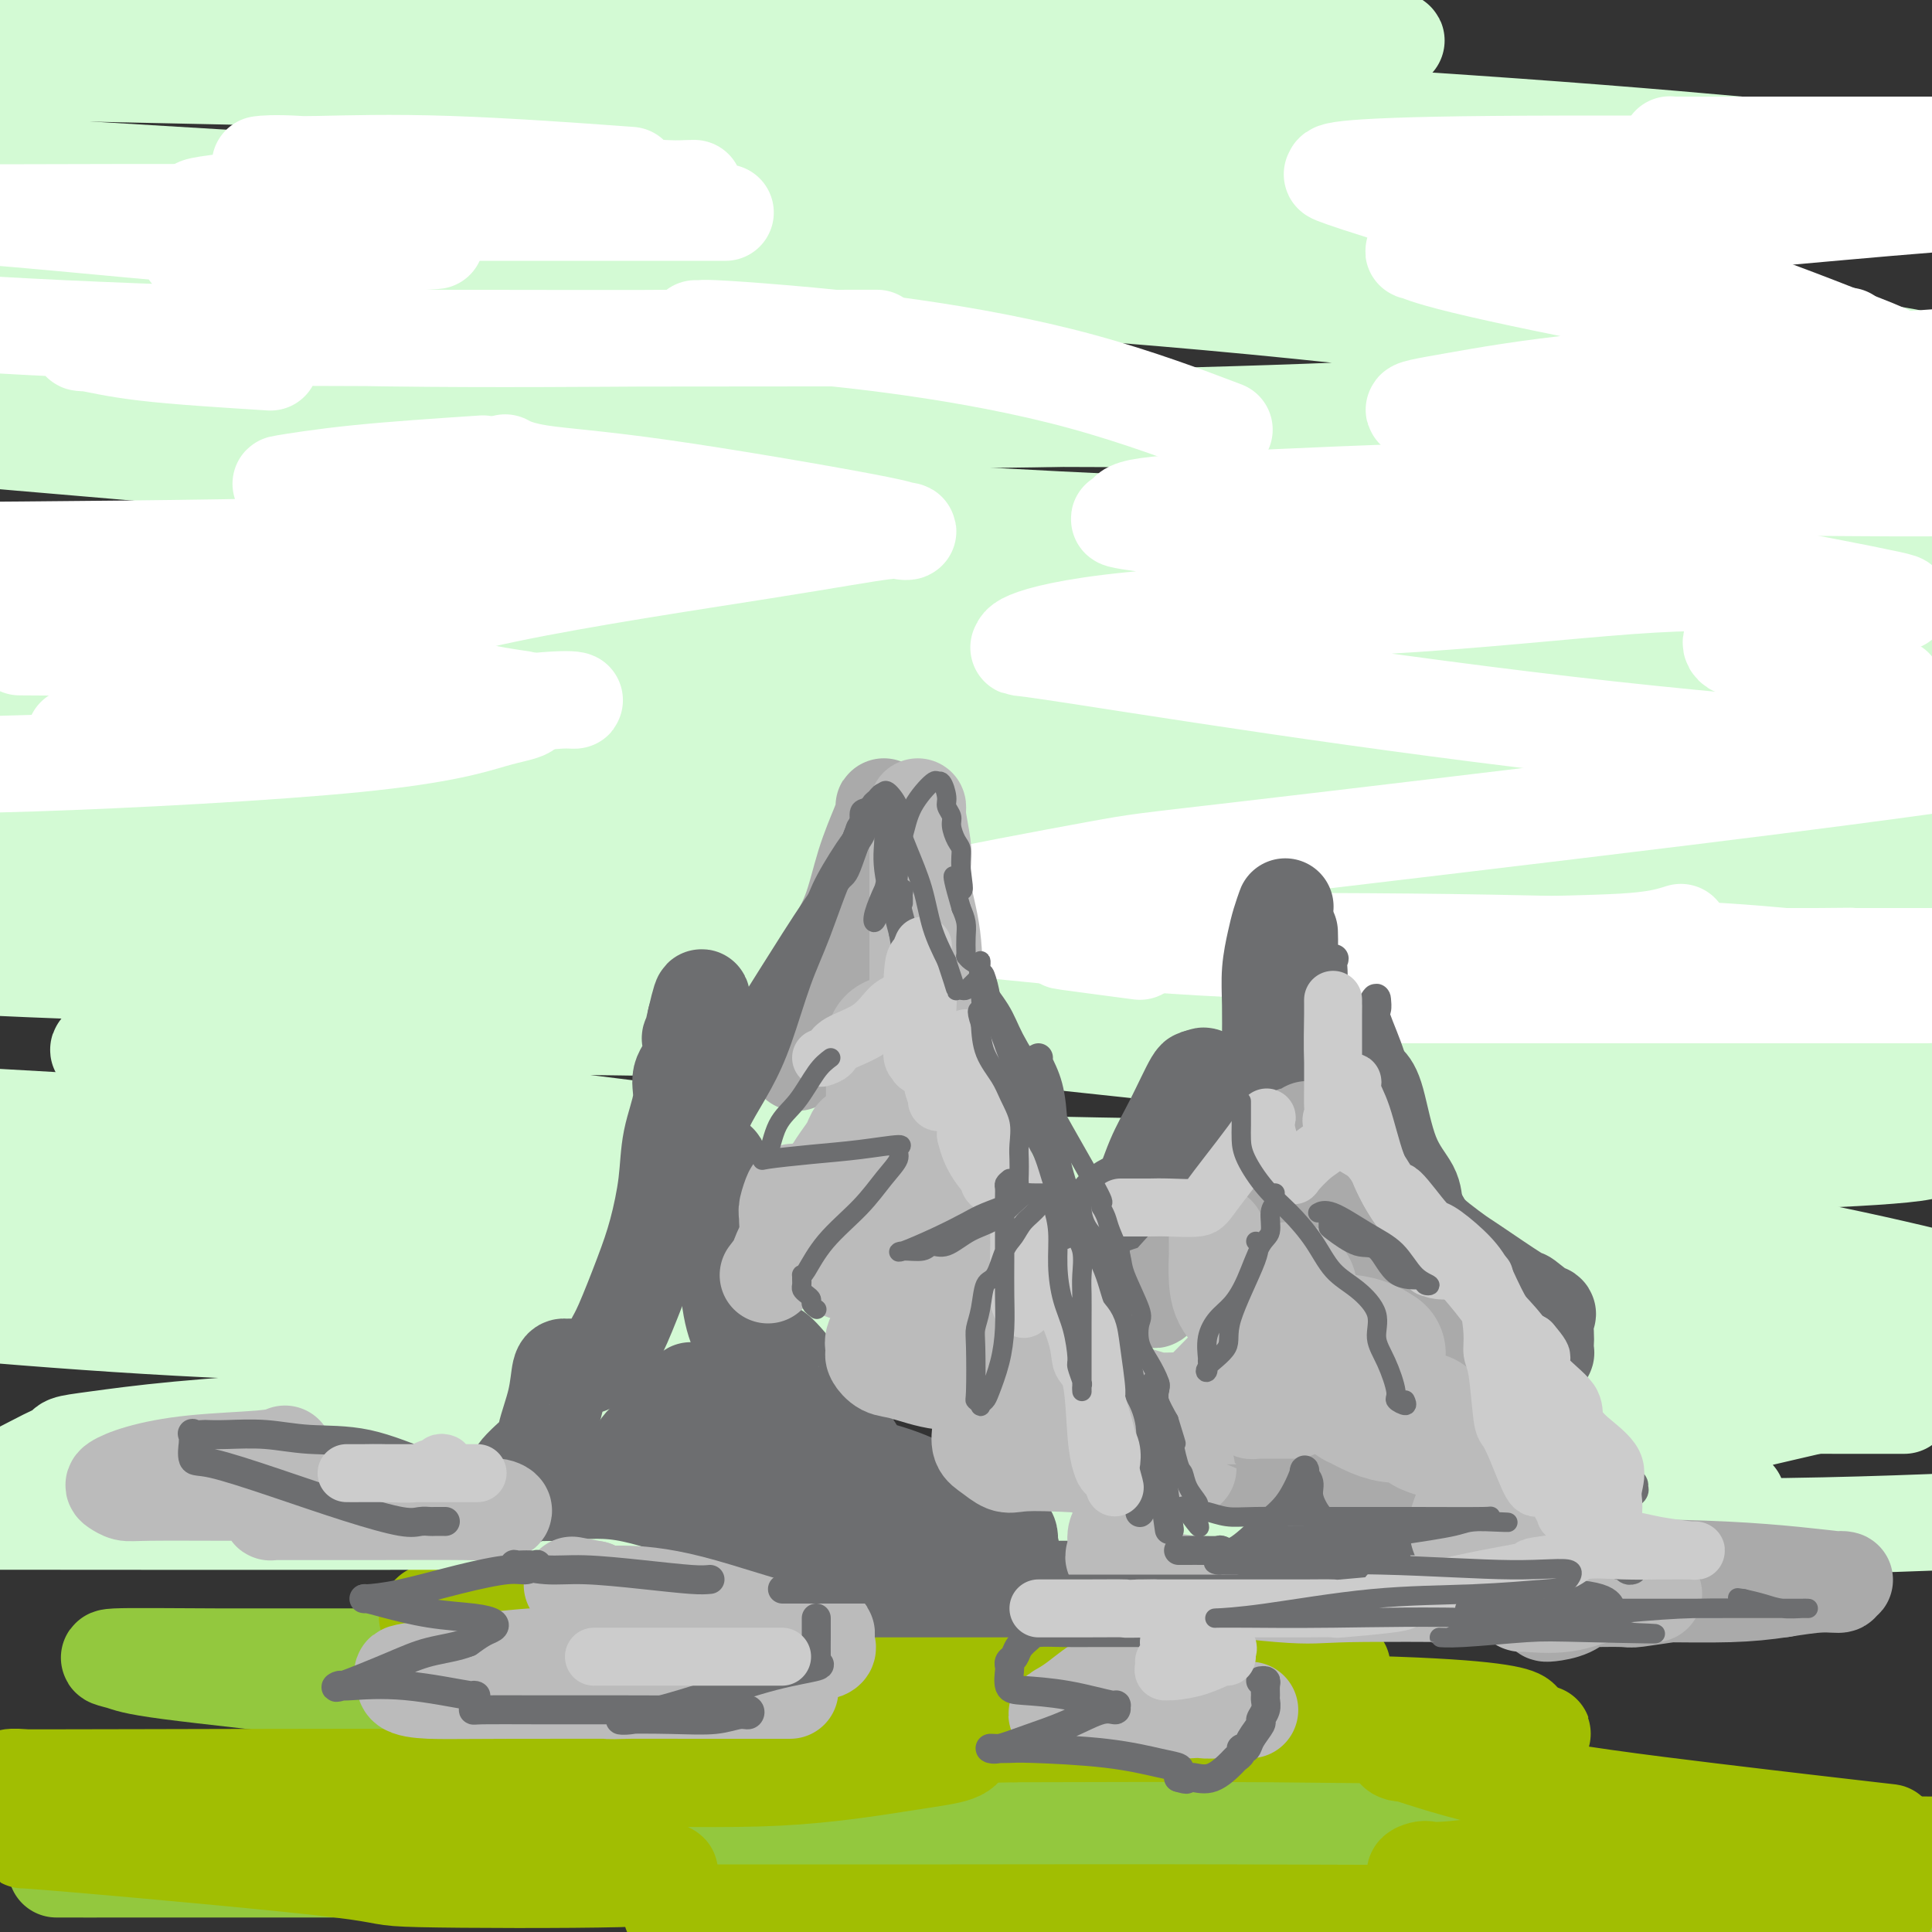 <svg viewBox='0 0 400 400' version='1.1' xmlns='http://www.w3.org/2000/svg' xmlns:xlink='http://www.w3.org/1999/xlink'><rect x="0" y="0" width="400" height="400" fill="#333333" stroke="none"/><g fill='none' stroke='rgb(147,200,62)' stroke-width='20' stroke-linecap='round' stroke-linejoin='round'><path d='M188,340c-0.541,0.053 -1.082,0.105 -1,0c0.082,-0.105 0.786,-0.368 -1,0c-1.786,0.368 -6.062,1.366 -8,2c-1.938,0.634 -1.536,0.905 -18,1c-16.464,0.095 -49.793,0.016 -72,0c-22.207,-0.016 -33.292,0.032 -43,0c-9.708,-0.032 -18.040,-0.144 -21,0c-2.960,0.144 -0.547,0.543 1,1c1.547,0.457 2.230,0.972 10,2c7.770,1.028 22.629,2.570 43,5c20.371,2.430 46.256,5.749 67,9c20.744,3.251 36.348,6.434 45,8c8.652,1.566 10.353,1.516 9,2c-1.353,0.484 -5.760,1.503 -6,2c-0.240,0.497 3.688,0.474 -10,1c-13.688,0.526 -44.993,1.603 -71,2c-26.007,0.397 -46.716,0.113 -66,0c-19.284,-0.113 -37.142,-0.057 -55,0'/><path d='M40,375c-6.119,-0.536 -12.238,-1.072 0,0c12.238,1.072 42.834,3.751 64,6c21.166,2.249 32.901,4.067 37,5c4.099,0.933 0.560,0.982 -2,1c-2.560,0.018 -4.142,0.005 -10,0c-5.858,-0.005 -15.993,-0.001 -31,0c-15.007,0.001 -34.885,0.000 -51,0c-16.115,-0.000 -28.465,-0.001 -33,0c-4.535,0.001 -1.255,0.002 0,0c1.255,-0.002 0.485,-0.006 1,0c0.515,0.006 2.314,0.022 14,0c11.686,-0.022 33.258,-0.083 61,0c27.742,0.083 61.652,0.311 93,1c31.348,0.689 60.132,1.839 84,4c23.868,2.161 42.819,5.332 52,7c9.181,1.668 8.590,1.834 8,2'/><path d='M198,399c-0.202,-0.014 -0.405,-0.029 0,0c0.405,0.029 1.416,0.100 2,0c0.584,-0.100 0.739,-0.372 8,-1c7.261,-0.628 21.627,-1.612 41,-2c19.373,-0.388 43.754,-0.181 67,0c23.246,0.181 45.356,0.338 60,1c14.644,0.662 21.822,1.831 29,3'/><path d='M320,396c6.983,0.882 13.966,1.763 0,0c-13.966,-1.763 -48.883,-6.172 -77,-10c-28.117,-3.828 -49.436,-7.077 -62,-9c-12.564,-1.923 -16.375,-2.520 -16,-3c0.375,-0.480 4.934,-0.842 4,-1c-0.934,-0.158 -7.360,-0.112 8,0c15.360,0.112 52.508,0.292 70,0c17.492,-0.292 15.330,-1.054 33,0c17.670,1.054 55.174,3.924 71,5c15.826,1.076 9.975,0.359 6,0c-3.975,-0.359 -6.076,-0.359 -13,0c-6.924,0.359 -18.673,1.077 -33,0c-14.327,-1.077 -31.231,-3.949 -45,-6c-13.769,-2.051 -24.401,-3.282 -30,-4c-5.599,-0.718 -6.163,-0.925 -6,-1c0.163,-0.075 1.055,-0.020 1,0c-0.055,0.020 -1.056,0.005 7,0c8.056,-0.005 25.170,-0.001 33,0c7.830,0.001 6.377,0.000 9,0c2.623,-0.000 9.321,-0.000 12,0c2.679,0.000 1.340,0.000 0,0'/></g>
<g fill='none' stroke='rgb(161,190,2)' stroke-width='20' stroke-linecap='round' stroke-linejoin='round'><path d='M149,330c-2.187,0.096 -4.375,0.193 -7,1c-2.625,0.807 -5.689,2.325 -9,3c-3.311,0.675 -6.871,0.506 -10,1c-3.129,0.494 -5.829,1.650 -9,2c-3.171,0.350 -6.813,-0.105 -10,0c-3.187,0.105 -5.919,0.769 -7,1c-1.081,0.231 -0.509,0.030 0,0c0.509,-0.030 0.957,0.110 4,0c3.043,-0.110 8.681,-0.471 19,0c10.319,0.471 25.319,1.772 45,4c19.681,2.228 44.043,5.382 53,7c8.957,1.618 2.509,1.702 0,2c-2.509,0.298 -1.079,0.812 -3,1c-1.921,0.188 -7.191,0.050 -16,0c-8.809,-0.050 -21.155,-0.013 -34,0c-12.845,0.013 -26.189,0.004 -36,0c-9.811,-0.004 -16.089,-0.001 -19,0c-2.911,0.001 -2.455,0.000 -1,0c1.455,-0.000 3.908,0.001 2,0c-1.908,-0.001 -8.179,-0.003 4,0c12.179,0.003 42.808,0.013 57,0c14.192,-0.013 11.949,-0.049 32,0c20.051,0.049 62.397,0.181 85,1c22.603,0.819 25.463,2.324 26,3c0.537,0.676 -1.248,0.521 -4,1c-2.752,0.479 -6.472,1.590 -14,2c-7.528,0.410 -18.865,0.117 -34,0c-15.135,-0.117 -34.067,-0.059 -53,0'/><path d='M210,359c-19.349,0.460 -15.223,0.111 -14,0c1.223,-0.111 -0.458,0.015 -1,0c-0.542,-0.015 0.056,-0.171 1,0c0.944,0.171 2.233,0.670 3,1c0.767,0.330 1.013,0.491 1,1c-0.013,0.509 -0.286,1.366 -2,2c-1.714,0.634 -4.868,1.046 -11,2c-6.132,0.954 -15.242,2.451 -26,3c-10.758,0.549 -23.166,0.150 -48,0c-24.834,-0.150 -62.096,-0.052 -83,0c-20.904,0.052 -25.452,0.057 -27,0c-1.548,-0.057 -0.095,-0.177 2,0c2.095,0.177 4.834,0.650 14,2c9.166,1.350 24.759,3.576 42,6c17.241,2.424 36.129,5.045 50,7c13.871,1.955 22.726,3.242 26,4c3.274,0.758 0.966,0.985 0,1c-0.966,0.015 -0.592,-0.182 0,0c0.592,0.182 1.401,0.742 -9,1c-10.401,0.258 -32.012,0.212 -41,0c-8.988,-0.212 -5.352,-0.592 -17,-2c-11.648,-1.408 -38.579,-3.845 -52,-5c-13.421,-1.155 -13.331,-1.027 -13,-1c0.331,0.027 0.904,-0.045 2,0c1.096,0.045 2.717,0.208 7,0c4.283,-0.208 11.230,-0.787 21,-1c9.770,-0.213 22.363,-0.061 32,0c9.637,0.061 16.319,0.030 23,0'/><path d='M90,380c14.723,-0.102 9.032,0.145 7,0c-2.032,-0.145 -0.403,-0.680 -2,-1c-1.597,-0.320 -6.419,-0.425 -13,-1c-6.581,-0.575 -14.921,-1.621 -24,-3c-9.079,-1.379 -18.896,-3.090 -25,-4c-6.104,-0.910 -8.495,-1.017 -9,-1c-0.505,0.017 0.875,0.159 1,0c0.125,-0.159 -1.005,-0.620 2,0c3.005,0.620 10.144,2.320 13,3c2.856,0.680 1.428,0.340 0,0'/><path d='M139,396c0.076,0.000 0.152,0.000 1,0c0.848,-0.000 2.467,-0.000 3,0c0.533,0.000 -0.022,0.001 2,0c2.022,-0.001 6.620,-0.004 15,0c8.380,0.004 20.542,0.015 37,0c16.458,-0.015 37.212,-0.057 59,0c21.788,0.057 44.611,0.212 64,0c19.389,-0.212 35.346,-0.790 47,-1c11.654,-0.210 19.005,-0.053 22,0c2.995,0.053 1.634,0.001 1,0c-0.634,-0.001 -0.541,0.049 -1,0c-0.459,-0.049 -1.471,-0.198 -5,0c-3.529,0.198 -9.576,0.742 -19,0c-9.424,-0.742 -22.224,-2.771 -34,-4c-11.776,-1.229 -22.527,-1.659 -29,-2c-6.473,-0.341 -8.668,-0.592 -9,-1c-0.332,-0.408 1.198,-0.971 2,-1c0.802,-0.029 0.875,0.477 6,0c5.125,-0.477 15.303,-1.936 27,-3c11.697,-1.064 24.913,-1.733 38,-2c13.087,-0.267 26.043,-0.134 39,0'/><path d='M388,379c2.782,0.320 5.565,0.640 0,0c-5.565,-0.640 -19.477,-2.241 -34,-4c-14.523,-1.759 -29.657,-3.676 -41,-6c-11.343,-2.324 -18.897,-5.056 -22,-6c-3.103,-0.944 -1.756,-0.099 -1,0c0.756,0.099 0.922,-0.548 2,-1c1.078,-0.452 3.068,-0.709 6,-1c2.932,-0.291 6.806,-0.616 11,-1c4.194,-0.384 8.708,-0.828 10,-1c1.292,-0.172 -0.640,-0.071 -1,0c-0.360,0.071 0.851,0.113 -1,0c-1.851,-0.113 -6.762,-0.379 -16,-1c-9.238,-0.621 -22.801,-1.596 -40,-3c-17.199,-1.404 -38.032,-3.238 -52,-5c-13.968,-1.762 -21.069,-3.453 -26,-4c-4.931,-0.547 -7.690,0.050 -5,0c2.690,-0.050 10.830,-0.745 16,-1c5.170,-0.255 7.369,-0.068 16,0c8.631,0.068 23.695,0.018 37,0c13.305,-0.018 24.850,-0.005 29,0c4.150,0.005 0.906,0.001 0,0c-0.906,-0.001 0.526,-0.000 -3,0c-3.526,0.000 -12.008,0.000 -19,0c-6.992,-0.000 -12.492,-0.000 -18,0c-5.508,0.000 -11.023,0.000 -13,0c-1.977,-0.000 -0.417,-0.000 0,0c0.417,0.000 -0.309,0.000 -1,0c-0.691,-0.000 -1.345,-0.000 -2,0'/><path d='M220,345c-9.734,0.003 -6.067,0.011 -7,0c-0.933,-0.011 -6.464,-0.041 -11,0c-4.536,0.041 -8.075,0.155 -12,0c-3.925,-0.155 -8.235,-0.577 -12,-1c-3.765,-0.423 -6.986,-0.846 -10,-1c-3.014,-0.154 -5.819,-0.040 -7,0c-1.181,0.040 -0.736,0.005 -1,0c-0.264,-0.005 -1.238,0.019 -2,0c-0.762,-0.019 -1.313,-0.083 -2,0c-0.687,0.083 -1.510,0.312 -4,0c-2.490,-0.312 -6.648,-1.165 -11,-2c-4.352,-0.835 -8.900,-1.653 -14,-2c-5.100,-0.347 -10.753,-0.223 -16,-1c-5.247,-0.777 -10.087,-2.456 -14,-3c-3.913,-0.544 -6.900,0.046 -8,0c-1.100,-0.046 -0.314,-0.727 0,-1c0.314,-0.273 0.157,-0.136 0,0'/></g>
<g fill='none' stroke='rgb(211,250,212)' stroke-width='20' stroke-linecap='round' stroke-linejoin='round'><path d='M121,238c-0.413,0.115 -0.826,0.230 0,1c0.826,0.770 2.892,2.196 5,3c2.108,0.804 4.260,0.986 43,5c38.740,4.014 114.069,11.861 163,17c48.931,5.139 71.466,7.569 94,10'/><path d='M350,281c9.049,-0.214 18.099,-0.427 0,0c-18.099,0.427 -63.346,1.496 -108,0c-44.654,-1.496 -88.715,-5.557 -132,-9c-43.285,-3.443 -85.796,-6.270 -109,-8c-23.204,-1.730 -27.102,-2.365 -31,-3'/><path d='M118,261c-10.568,-0.101 -21.136,-0.202 0,0c21.136,0.202 73.977,0.708 109,3c35.023,2.292 52.228,6.371 59,8c6.772,1.629 3.110,0.810 -1,1c-4.110,0.190 -8.669,1.391 -25,2c-16.331,0.609 -44.435,0.625 -80,1c-35.565,0.375 -78.590,1.107 -116,0c-37.410,-1.107 -69.205,-4.054 -101,-7'/><path d='M39,268c-13.400,0.511 -26.800,1.022 0,0c26.800,-1.022 93.800,-3.578 165,0c71.200,3.578 146.600,13.289 222,23'/><path d='M383,291c9.750,0.000 19.500,0.000 0,0c-19.500,0.000 -68.250,0.000 -126,-3c-57.750,-3.000 -124.500,-9.000 -184,-15c-59.500,-6.000 -111.750,-12.000 -164,-18'/><path d='M45,247c-21.933,0.533 -43.867,1.067 0,0c43.867,-1.067 153.533,-3.733 228,0c74.467,3.733 113.733,13.867 153,24'/><path d='M359,271c13.867,0.067 27.733,0.133 0,0c-27.733,-0.133 -97.067,-0.467 -169,-5c-71.933,-4.533 -146.467,-13.267 -221,-22'/><path d='M175,211c-17.976,-1.899 -35.951,-3.798 0,0c35.951,3.798 125.829,13.294 175,19c49.171,5.706 57.633,7.622 44,9c-13.633,1.378 -49.363,2.217 -100,3c-50.637,0.783 -116.182,1.509 -183,0c-66.818,-1.509 -134.909,-5.255 -203,-9'/><path d='M72,212c-23.333,-0.244 -46.667,-0.489 0,0c46.667,0.489 163.333,1.711 234,5c70.667,3.289 95.333,8.644 120,14'/><path d='M375,239c10.778,-0.600 21.556,-1.200 0,0c-21.556,1.200 -75.444,4.200 -164,2c-88.556,-2.200 -211.778,-9.600 -335,-17'/><path d='M61,196c-22.986,0.180 -45.971,0.360 0,0c45.971,-0.360 160.900,-1.262 234,1c73.100,2.262 104.373,7.686 44,9c-60.373,1.314 -212.392,-1.482 -294,-4c-81.608,-2.518 -92.804,-4.759 -104,-7'/><path d='M141,166c-21.644,-0.311 -43.289,-0.622 0,0c43.289,0.622 151.511,2.178 208,4c56.489,1.822 61.244,3.911 66,6'/><path d='M394,179c9.113,-0.327 18.226,-0.655 0,0c-18.226,0.655 -63.792,2.292 -122,3c-58.208,0.708 -129.060,0.488 -200,0c-70.940,-0.488 -141.970,-1.244 -213,-2'/><path d='M94,164c-19.922,-0.268 -39.845,-0.537 0,0c39.845,0.537 139.457,1.878 191,3c51.543,1.122 55.016,2.024 57,3c1.984,0.976 2.480,2.024 -15,3c-17.480,0.976 -52.937,1.878 -101,3c-48.063,1.122 -108.732,2.463 -170,2c-61.268,-0.463 -123.134,-2.732 -185,-5'/><path d='M307,152c-9.333,-0.250 -18.667,-0.500 0,0c18.667,0.500 65.333,1.750 112,3'/><path d='M317,159c16.378,-0.022 32.756,-0.044 0,0c-32.756,0.044 -114.644,0.156 -192,0c-77.356,-0.156 -150.178,-0.578 -223,-1'/><path d='M69,136c-33.289,0.000 -66.578,0.000 0,0c66.578,0.000 233.022,0.000 309,0c75.978,-0.000 61.489,0.000 47,0'/><path d='M396,137c10.851,-0.196 21.702,-0.393 0,0c-21.702,0.393 -75.958,1.375 -140,2c-64.042,0.625 -137.869,0.893 -212,0c-74.131,-0.893 -148.565,-2.946 -223,-5'/><path d='M227,121c-15.644,0.022 -31.289,0.044 0,0c31.289,-0.044 109.511,-0.156 147,0c37.489,0.156 34.244,0.578 31,1'/><path d='M380,122c9.518,0.042 19.036,0.083 0,0c-19.036,-0.083 -66.625,-0.292 -122,0c-55.375,0.292 -118.536,1.083 -181,0c-62.464,-1.083 -124.232,-4.042 -186,-7'/><path d='M142,109c-17.468,0.005 -34.936,0.011 0,0c34.936,-0.011 122.275,-0.038 174,0c51.725,0.038 67.835,0.140 75,0c7.165,-0.140 5.384,-0.522 -17,0c-22.384,0.522 -65.373,1.948 -122,0c-56.627,-1.948 -126.894,-7.271 -196,-13c-69.106,-5.729 -137.053,-11.865 -205,-18'/><path d='M49,44c-27.681,0.002 -55.362,0.004 0,0c55.362,-0.004 193.766,-0.014 252,0c58.234,0.014 36.297,0.054 29,0c-7.297,-0.054 0.044,-0.200 -13,0c-13.044,0.200 -46.473,0.746 -91,0c-44.527,-0.746 -100.150,-2.785 -159,-6c-58.850,-3.215 -120.925,-7.608 -183,-12'/><path d='M5,8c-16.524,-0.008 -33.047,-0.016 0,0c33.047,0.016 115.665,0.058 173,0c57.335,-0.058 89.388,-0.214 103,0c13.612,0.214 8.783,0.800 -5,1c-13.783,0.200 -36.518,0.015 -74,0c-37.482,-0.015 -89.709,0.138 -148,0c-58.291,-0.138 -122.645,-0.569 -187,-1'/><path d='M99,4c-17.243,-0.657 -34.486,-1.315 0,0c34.486,1.315 120.702,4.601 153,6c32.298,1.399 10.678,0.911 -6,1c-16.678,0.089 -28.413,0.755 -60,1c-31.587,0.245 -83.025,0.070 -138,0c-54.975,-0.070 -113.488,-0.035 -172,0'/><path d='M10,15c-19.618,-0.407 -39.236,-0.814 0,0c39.236,0.814 137.328,2.849 211,6c73.672,3.151 122.926,7.419 150,10c27.074,2.581 31.968,3.475 23,5c-8.968,1.525 -31.799,3.680 -69,5c-37.201,1.320 -88.772,1.806 -146,2c-57.228,0.194 -120.114,0.097 -183,0'/><path d='M154,32c-15.250,-0.093 -30.500,-0.186 0,0c30.500,0.186 106.751,0.652 151,2c44.249,1.348 56.495,3.577 59,6c2.505,2.423 -4.731,5.041 -30,7c-25.269,1.959 -68.573,3.258 -120,4c-51.427,0.742 -110.979,0.926 -165,1c-54.021,0.074 -102.510,0.037 -151,0'/><path d='M54,52c-15.196,-0.533 -30.392,-1.067 0,0c30.392,1.067 106.373,3.733 165,8c58.627,4.267 99.898,10.134 122,13c22.102,2.866 25.033,2.729 20,4c-5.033,1.271 -18.029,3.949 -46,6c-27.971,2.051 -70.915,3.475 -119,4c-48.085,0.525 -101.310,0.150 -151,0c-49.690,-0.150 -95.845,-0.075 -142,0'/><path d='M157,87c-15.246,0.162 -30.491,0.324 0,0c30.491,-0.324 106.719,-1.134 156,2c49.281,3.134 71.614,10.213 85,12c13.386,1.787 17.825,-1.717 0,0c-17.825,1.717 -57.914,8.655 -104,12c-46.086,3.345 -98.167,3.099 -151,3c-52.833,-0.099 -106.416,-0.049 -160,0'/><path d='M149,130c-15.453,-1.798 -30.906,-3.595 0,0c30.906,3.595 108.170,12.583 157,20c48.830,7.417 69.225,13.263 77,17c7.775,3.737 2.931,5.366 -10,8c-12.931,2.634 -33.950,6.274 -62,11c-28.050,4.726 -63.130,10.537 -100,14c-36.870,3.463 -75.530,4.577 -108,7c-32.470,2.423 -58.751,6.157 -71,8c-12.249,1.843 -10.466,1.797 -11,2c-0.534,0.203 -3.384,0.654 10,3c13.384,2.346 43.001,6.586 78,11c34.999,4.414 75.379,9.001 114,16c38.621,6.999 75.484,16.409 96,21c20.516,4.591 24.684,4.363 23,5c-1.684,0.637 -9.222,2.139 -11,3c-1.778,0.861 2.202,1.082 -19,2c-21.202,0.918 -67.586,2.534 -102,3c-34.414,0.466 -56.858,-0.218 -73,-1c-16.142,-0.782 -25.982,-1.662 -30,-2c-4.018,-0.338 -2.216,-0.133 0,0c2.216,0.133 4.844,0.196 12,0c7.156,-0.196 18.840,-0.649 31,0c12.160,0.649 24.795,2.401 31,3c6.205,0.599 5.979,0.044 6,0c0.021,-0.044 0.288,0.423 0,1c-0.288,0.577 -1.132,1.265 -4,2c-2.868,0.735 -7.760,1.517 -14,2c-6.240,0.483 -13.827,0.665 -21,1c-7.173,0.335 -13.931,0.821 -19,1c-5.069,0.179 -8.448,0.051 -10,0c-1.552,-0.051 -1.276,-0.026 -1,0'/><path d='M118,288c-8.090,0.267 -2.816,-0.066 -1,0c1.816,0.066 0.174,0.531 -1,1c-1.174,0.469 -1.881,0.940 -3,1c-1.119,0.060 -2.651,-0.293 -6,0c-3.349,0.293 -8.516,1.230 -16,2c-7.484,0.770 -17.286,1.372 -27,2c-9.714,0.628 -19.340,1.281 -27,2c-7.660,0.719 -13.355,1.504 -17,2c-3.645,0.496 -5.240,0.703 -6,1c-0.760,0.297 -0.684,0.685 -1,1c-0.316,0.315 -1.023,0.559 -2,1c-0.977,0.441 -2.225,1.080 -4,2c-1.775,0.920 -4.079,2.120 -6,3c-1.921,0.880 -3.461,1.440 -5,2'/><path d='M0,315c-9.331,-0.009 -18.662,-0.017 0,0c18.662,0.017 65.319,0.060 100,0c34.681,-0.060 57.388,-0.221 80,0c22.612,0.221 45.129,0.826 56,1c10.871,0.174 10.098,-0.083 10,0c-0.098,0.083 0.481,0.506 0,1c-0.481,0.494 -2.022,1.061 -7,2c-4.978,0.939 -13.393,2.251 -23,3c-9.607,0.749 -20.407,0.933 -29,1c-8.593,0.067 -14.979,0.015 -19,0c-4.021,-0.015 -5.678,0.007 -6,0c-0.322,-0.007 0.692,-0.044 1,0c0.308,0.044 -0.089,0.170 2,0c2.089,-0.170 6.665,-0.635 17,-2c10.335,-1.365 26.430,-3.630 45,-5c18.570,-1.370 39.614,-1.846 58,-2c18.386,-0.154 34.113,0.015 44,0c9.887,-0.015 13.934,-0.214 15,0c1.066,0.214 -0.849,0.842 -1,1c-0.151,0.158 1.461,-0.154 -1,0c-2.461,0.154 -8.997,0.773 -16,1c-7.003,0.227 -14.475,0.062 -19,0c-4.525,-0.062 -6.105,-0.022 -6,0c0.105,0.022 1.894,0.027 2,0c0.106,-0.027 -1.471,-0.084 10,0c11.471,0.084 35.992,0.310 57,0c21.008,-0.310 38.504,-1.155 56,-2'/><path d='M342,316c7.690,0.001 15.379,0.001 0,0c-15.379,-0.001 -53.827,-0.005 -84,0c-30.173,0.005 -52.072,0.019 -63,0c-10.928,-0.019 -10.885,-0.072 -11,0c-0.115,0.072 -0.387,0.268 1,0c1.387,-0.268 4.434,-1.000 16,-2c11.566,-1.000 31.651,-2.266 53,-3c21.349,-0.734 43.962,-0.934 63,-1c19.038,-0.066 34.500,0.004 40,0c5.500,-0.004 1.038,-0.082 -1,0c-2.038,0.082 -1.652,0.323 -4,0c-2.348,-0.323 -7.432,-1.209 -13,-2c-5.568,-0.791 -11.622,-1.488 -14,-2c-2.378,-0.512 -1.079,-0.839 -1,-1c0.079,-0.161 -1.061,-0.157 1,-1c2.061,-0.843 7.324,-2.535 17,-5c9.676,-2.465 23.765,-5.704 38,-9c14.235,-3.296 28.618,-6.648 43,-10'/><path d='M343,255c6.512,1.587 13.023,3.175 0,0c-13.023,-3.175 -45.581,-11.112 -65,-17c-19.419,-5.888 -25.701,-9.727 -30,-12c-4.299,-2.273 -6.616,-2.980 -4,-6c2.616,-3.020 10.166,-8.351 26,-15c15.834,-6.649 39.953,-14.614 63,-22c23.047,-7.386 45.024,-14.193 67,-21'/><path d='M369,111c1.463,0.664 2.926,1.328 0,0c-2.926,-1.328 -10.243,-4.649 -13,-6c-2.757,-1.351 -0.956,-0.733 0,-1c0.956,-0.267 1.065,-1.418 5,-3c3.935,-1.582 11.696,-3.595 21,-6c9.304,-2.405 20.152,-5.203 31,-8'/><path d='M384,72c9.519,1.668 19.039,3.337 0,0c-19.039,-3.337 -66.635,-11.679 -92,-16c-25.365,-4.321 -28.498,-4.622 -30,-5c-1.502,-0.378 -1.372,-0.833 1,-1c2.372,-0.167 6.986,-0.045 13,0c6.014,0.045 13.426,0.012 21,0c7.574,-0.012 15.308,-0.003 20,0c4.692,0.003 6.340,0.001 7,0c0.660,-0.001 0.330,-0.000 0,0'/><path d='M313,247c-0.316,0.030 -0.631,0.061 -2,0c-1.369,-0.061 -3.791,-0.213 -10,-1c-6.209,-0.787 -16.206,-2.208 -25,-4c-8.794,-1.792 -16.384,-3.955 -19,-5c-2.616,-1.045 -0.256,-0.971 0,-1c0.256,-0.029 -1.591,-0.163 1,-2c2.591,-1.837 9.621,-5.379 25,-10c15.379,-4.621 39.108,-10.320 62,-15c22.892,-4.680 44.946,-8.340 67,-12'/><path d='M365,184c5.654,0.309 11.309,0.619 0,0c-11.309,-0.619 -39.581,-2.166 -63,-4c-23.419,-1.834 -41.983,-3.956 -55,-5c-13.017,-1.044 -20.486,-1.012 -23,-1c-2.514,0.012 -0.072,0.003 2,0c2.072,-0.003 3.773,-0.001 11,0c7.227,0.001 19.978,0.000 35,0c15.022,-0.000 32.314,-0.000 45,0c12.686,0.000 20.768,0.000 24,0c3.232,-0.000 1.616,-0.000 0,0'/></g>
<g fill='none' stroke='rgb(255,255,255)' stroke-width='20' stroke-linecap='round' stroke-linejoin='round'><path d='M348,193c-2.512,0.793 -5.023,1.585 -12,2c-6.977,0.415 -18.418,0.451 -27,1c-8.582,0.549 -14.304,1.611 -18,2c-3.696,0.389 -5.364,0.104 -6,0c-0.636,-0.104 -0.239,-0.028 1,0c1.239,0.028 3.322,0.007 7,0c3.678,-0.007 8.952,-0.002 20,0c11.048,0.002 27.871,0.001 47,0c19.129,-0.001 40.565,-0.000 62,0'/><path d='M376,198c6.207,-0.052 12.413,-0.105 0,0c-12.413,0.105 -43.446,0.367 -71,0c-27.554,-0.367 -51.628,-1.363 -73,-3c-21.372,-1.637 -40.043,-3.915 -47,-5c-6.957,-1.085 -2.199,-0.978 -1,-1c1.199,-0.022 -1.162,-0.174 7,-2c8.162,-1.826 26.848,-5.324 36,-7c9.152,-1.676 8.772,-1.528 30,-4c21.228,-2.472 64.065,-7.563 92,-11c27.935,-3.437 40.967,-5.218 54,-7'/><path d='M387,156c4.381,0.348 8.762,0.697 0,0c-8.762,-0.697 -30.665,-2.439 -54,-5c-23.335,-2.561 -48.100,-5.939 -69,-9c-20.900,-3.061 -37.935,-5.804 -46,-7c-8.065,-1.196 -7.159,-0.843 -7,-1c0.159,-0.157 -0.427,-0.823 3,-2c3.427,-1.177 10.868,-2.865 25,-4c14.132,-1.135 34.957,-1.719 54,-3c19.043,-1.281 36.305,-3.260 49,-4c12.695,-0.740 20.825,-0.241 24,0c3.175,0.241 1.396,0.226 -1,0c-2.396,-0.226 -5.411,-0.661 -14,-1c-8.589,-0.339 -22.754,-0.580 -39,-2c-16.246,-1.420 -34.573,-4.018 -49,-6c-14.427,-1.982 -24.954,-3.348 -29,-4c-4.046,-0.652 -1.611,-0.592 -1,-1c0.611,-0.408 -0.601,-1.286 3,-2c3.601,-0.714 12.017,-1.263 28,-2c15.983,-0.737 39.534,-1.660 62,-2c22.466,-0.340 43.847,-0.097 57,0c13.153,0.097 18.076,0.049 23,0'/><path d='M388,99c3.627,0.511 7.254,1.023 0,0c-7.254,-1.023 -25.388,-3.579 -41,-6c-15.612,-2.421 -28.703,-4.707 -38,-6c-9.297,-1.293 -14.801,-1.592 -16,-2c-1.199,-0.408 1.905,-0.924 8,-2c6.095,-1.076 15.179,-2.713 28,-4c12.821,-1.287 29.377,-2.225 42,-3c12.623,-0.775 21.311,-1.388 30,-2'/><path d='M379,69c3.087,0.462 6.174,0.924 0,0c-6.174,-0.924 -21.608,-3.234 -37,-6c-15.392,-2.766 -30.740,-5.989 -39,-8c-8.260,-2.011 -9.431,-2.811 -10,-3c-0.569,-0.189 -0.536,0.234 1,0c1.536,-0.234 4.577,-1.125 13,-2c8.423,-0.875 22.229,-1.736 38,-3c15.771,-1.264 33.506,-2.933 46,-4c12.494,-1.067 19.747,-1.534 27,-2'/><path d='M374,36c2.306,0.287 4.612,0.574 0,0c-4.612,-0.574 -16.142,-2.010 -22,-3c-5.858,-0.990 -6.043,-1.533 -6,-2c0.043,-0.467 0.315,-0.857 0,-1c-0.315,-0.143 -1.219,-0.038 1,0c2.219,0.038 7.559,0.010 15,0c7.441,-0.010 16.983,-0.003 26,0c9.017,0.003 17.508,0.001 26,0'/><path d='M363,34c5.226,0.022 10.452,0.044 0,0c-10.452,-0.044 -36.584,-0.153 -54,0c-17.416,0.153 -26.118,0.568 -30,1c-3.882,0.432 -2.945,0.881 -3,1c-0.055,0.119 -1.103,-0.090 2,1c3.103,1.090 10.357,3.481 23,7c12.643,3.519 30.677,8.166 46,13c15.323,4.834 27.936,9.854 36,13c8.064,3.146 11.578,4.418 12,7c0.422,2.582 -2.250,6.473 -3,8c-0.750,1.527 0.421,0.690 -7,2c-7.421,1.310 -23.432,4.767 -31,6c-7.568,1.233 -6.691,0.240 -7,0c-0.309,-0.240 -1.804,0.272 -2,1c-0.196,0.728 0.905,1.673 2,2c1.095,0.327 2.182,0.036 5,1c2.818,0.964 7.368,3.184 10,4c2.632,0.816 3.348,0.228 4,0c0.652,-0.228 1.242,-0.097 1,1c-0.242,1.097 -1.314,3.158 -3,4c-1.686,0.842 -3.985,0.465 -8,1c-4.015,0.535 -9.746,1.983 -16,3c-6.254,1.017 -13.032,1.602 -16,2c-2.968,0.398 -2.126,0.608 -1,1c1.126,0.392 2.538,0.965 4,1c1.462,0.035 2.976,-0.466 8,0c5.024,0.466 13.559,1.901 25,4c11.441,2.099 25.788,4.862 31,6c5.212,1.138 1.288,0.653 0,1c-1.288,0.347 0.061,1.528 -1,2c-1.061,0.472 -4.530,0.236 -8,0'/><path d='M382,127c-1.945,0.340 -2.807,1.191 -6,2c-3.193,0.809 -8.716,1.575 -12,2c-3.284,0.425 -4.329,0.510 -5,1c-0.671,0.490 -0.967,1.386 0,2c0.967,0.614 3.198,0.946 7,2c3.802,1.054 9.175,2.832 14,4c4.825,1.168 9.102,1.727 11,2c1.898,0.273 1.415,0.259 1,1c-0.415,0.741 -0.763,2.237 -2,3c-1.237,0.763 -3.362,0.792 -7,1c-3.638,0.208 -8.787,0.594 -12,1c-3.213,0.406 -4.489,0.830 -5,1c-0.511,0.170 -0.255,0.085 0,0'/><path d='M56,75c-9.695,-0.611 -19.389,-1.221 -26,-2c-6.611,-0.779 -10.138,-1.725 -12,-2c-1.862,-0.275 -2.058,0.123 1,0c3.058,-0.123 9.370,-0.765 21,-1c11.630,-0.235 28.577,-0.063 54,0c25.423,0.063 59.322,0.018 75,0c15.678,-0.018 13.136,-0.010 11,0c-2.136,0.010 -3.865,0.022 -10,0c-6.135,-0.022 -16.675,-0.078 -32,0c-15.325,0.078 -35.434,0.290 -58,0c-22.566,-0.290 -47.590,-1.083 -67,-2c-19.410,-0.917 -33.205,-1.959 -47,-3'/><path d='M45,52c-5.121,0.229 -10.243,0.458 0,0c10.243,-0.458 35.850,-1.603 43,-2c7.150,-0.397 -4.156,-0.044 -14,0c-9.844,0.044 -18.227,-0.219 -29,-1c-10.773,-0.781 -23.935,-2.080 -34,-3c-10.065,-0.920 -17.032,-1.460 -24,-2'/><path d='M58,41c-1.632,-0.004 -3.264,-0.008 0,0c3.264,0.008 11.425,0.026 26,0c14.575,-0.026 35.565,-0.098 43,0c7.435,0.098 1.315,0.366 -5,1c-6.315,0.634 -12.827,1.634 -25,2c-12.173,0.366 -30.008,0.099 -47,0c-16.992,-0.099 -33.141,-0.028 -45,0c-11.859,0.028 -19.430,0.014 -27,0'/><path d='M51,44c-8.480,-0.000 -16.960,-0.000 0,0c16.960,0.000 59.359,0.000 80,0c20.641,-0.000 19.522,-0.000 19,0c-0.522,0.000 -0.448,0.001 -1,0c-0.552,-0.001 -1.732,-0.004 -6,0c-4.268,0.004 -11.625,0.015 -22,0c-10.375,-0.015 -23.769,-0.057 -36,0c-12.231,0.057 -23.300,0.214 -31,0c-7.700,-0.214 -12.031,-0.800 -13,-1c-0.969,-0.200 1.425,-0.015 1,0c-0.425,0.015 -3.670,-0.140 3,-1c6.670,-0.860 23.253,-2.426 39,-3c15.747,-0.574 30.657,-0.156 41,0c10.343,0.156 16.117,0.050 18,0c1.883,-0.050 -0.126,-0.045 -1,0c-0.874,0.045 -0.614,0.131 -4,0c-3.386,-0.131 -10.418,-0.480 -20,-1c-9.582,-0.520 -21.715,-1.211 -32,-2c-10.285,-0.789 -18.724,-1.678 -24,-2c-5.276,-0.322 -7.391,-0.079 -8,0c-0.609,0.079 0.287,-0.006 2,0c1.713,0.006 4.243,0.105 10,0c5.757,-0.105 14.742,-0.413 27,0c12.258,0.413 27.788,1.547 34,2c6.212,0.453 3.106,0.227 0,0'/><path d='M100,96c-9.276,0.619 -18.553,1.238 -26,2c-7.447,0.762 -13.065,1.668 -15,2c-1.935,0.332 -0.187,0.092 1,0c1.187,-0.092 1.814,-0.036 3,0c1.186,0.036 2.930,0.051 8,0c5.070,-0.051 13.466,-0.168 22,0c8.534,0.168 17.206,0.621 23,1c5.794,0.379 8.709,0.682 10,1c1.291,0.318 0.959,0.649 1,1c0.041,0.351 0.454,0.723 -2,2c-2.454,1.277 -7.776,3.459 -17,5c-9.224,1.541 -22.350,2.440 -44,3c-21.650,0.560 -51.825,0.780 -82,1'/><path d='M-1,114c-4.046,-0.364 -8.092,-0.728 0,0c8.092,0.728 28.323,2.548 41,4c12.677,1.452 17.800,2.536 20,3c2.200,0.464 1.476,0.307 1,1c-0.476,0.693 -0.705,2.237 -2,3c-1.295,0.763 -3.656,0.744 -12,2c-8.344,1.256 -22.670,3.787 -32,5c-9.330,1.213 -13.665,1.106 -18,1'/><path d='M9,134c-4.279,-0.027 -8.558,-0.053 0,0c8.558,0.053 29.953,0.186 48,2c18.047,1.814 32.744,5.310 41,7c8.256,1.690 10.069,1.574 11,2c0.931,0.426 0.979,1.393 0,2c-0.979,0.607 -2.984,0.853 -7,2c-4.016,1.147 -10.043,3.193 -28,5c-17.957,1.807 -47.845,3.373 -67,4c-19.155,0.627 -27.578,0.313 -36,0'/><path d='M22,152c-5.619,0.362 -11.238,0.723 0,0c11.238,-0.723 39.334,-2.531 58,-4c18.666,-1.469 27.902,-2.599 33,-3c5.098,-0.401 6.058,-0.075 6,0c-0.058,0.075 -1.133,-0.103 -3,0c-1.867,0.103 -4.525,0.485 -9,0c-4.475,-0.485 -10.768,-1.837 -18,-3c-7.232,-1.163 -15.402,-2.138 -20,-3c-4.598,-0.862 -5.622,-1.612 -6,-2c-0.378,-0.388 -0.110,-0.413 1,-1c1.110,-0.587 3.063,-1.737 9,-4c5.937,-2.263 15.859,-5.639 32,-9c16.141,-3.361 38.503,-6.705 53,-9c14.497,-2.295 21.130,-3.539 25,-4c3.870,-0.461 4.977,-0.139 5,0c0.023,0.139 -1.038,0.097 -1,0c0.038,-0.097 1.176,-0.247 -8,-2c-9.176,-1.753 -28.666,-5.109 -42,-7c-13.334,-1.891 -20.513,-2.317 -25,-3c-4.487,-0.683 -6.282,-1.624 -7,-2c-0.718,-0.376 -0.359,-0.188 0,0'/><path d='M144,68c0.349,0.016 0.698,0.032 1,0c0.302,-0.032 0.558,-0.112 3,0c2.442,0.112 7.072,0.417 14,1c6.928,0.583 16.156,1.445 27,3c10.844,1.555 23.304,3.803 35,7c11.696,3.197 22.627,7.342 27,9c4.373,1.658 2.186,0.829 0,0'/><path d='M236,197c-6.391,-0.843 -12.782,-1.686 -15,-2c-2.218,-0.314 -0.263,-0.098 2,0c2.263,0.098 4.833,0.078 16,0c11.167,-0.078 30.929,-0.213 53,0c22.071,0.213 46.449,0.775 65,2c18.551,1.225 31.276,3.112 44,5'/><path d='M396,206c2.637,0.000 5.274,0.000 0,0c-5.274,0.000 -18.460,0.000 -34,0c-15.540,-0.000 -33.433,0.000 -46,0c-12.567,0.000 -19.809,0.000 -23,0c-3.191,0.000 -2.333,0.000 -1,0c1.333,0.000 3.141,0.000 6,0c2.859,0.000 6.770,0.000 9,0c2.230,0.000 2.780,0.000 3,0c0.220,0.000 0.110,0.000 0,0'/></g>
<g fill='none' stroke='rgb(109,110,112)' stroke-width='20' stroke-linecap='round' stroke-linejoin='round'><path d='M107,310c0.147,-0.645 0.295,-1.290 0,-2c-0.295,-0.710 -1.032,-1.486 0,-3c1.032,-1.514 3.835,-3.765 5,-5c1.165,-1.235 0.693,-1.455 1,-3c0.307,-1.545 1.391,-4.414 2,-7c0.609,-2.586 0.741,-4.889 1,-6c0.259,-1.111 0.644,-1.028 1,-1c0.356,0.028 0.683,0.003 1,0c0.317,-0.003 0.623,0.018 1,0c0.377,-0.018 0.823,-0.075 1,0c0.177,0.075 0.084,0.280 1,0c0.916,-0.280 2.839,-1.046 4,-2c1.161,-0.954 1.558,-2.097 2,-3c0.442,-0.903 0.929,-1.568 2,-4c1.071,-2.432 2.726,-6.632 4,-10c1.274,-3.368 2.168,-5.906 3,-9c0.832,-3.094 1.604,-6.745 2,-10c0.396,-3.255 0.418,-6.114 1,-9c0.582,-2.886 1.724,-5.800 2,-8c0.276,-2.200 -0.316,-3.686 0,-5c0.316,-1.314 1.538,-2.455 2,-4c0.462,-1.545 0.163,-3.493 0,-4c-0.163,-0.507 -0.189,0.427 0,0c0.189,-0.427 0.595,-2.213 1,-4'/><path d='M144,211c1.928,-8.365 1.249,-2.779 1,-1c-0.249,1.779 -0.067,-0.250 0,-1c0.067,-0.750 0.018,-0.220 0,1c-0.018,1.220 -0.005,3.132 0,5c0.005,1.868 0.000,3.694 0,5c-0.000,1.306 0.003,2.094 0,4c-0.003,1.906 -0.012,4.930 0,7c0.012,2.070 0.044,3.186 0,4c-0.044,0.814 -0.166,1.324 0,2c0.166,0.676 0.619,1.516 1,2c0.381,0.484 0.690,0.613 1,1c0.310,0.387 0.622,1.032 1,1c0.378,-0.032 0.822,-0.741 1,0c0.178,0.741 0.092,2.931 0,4c-0.092,1.069 -0.189,1.016 0,2c0.189,0.984 0.662,3.006 1,7c0.338,3.994 0.539,9.960 1,14c0.461,4.040 1.182,6.154 2,8c0.818,1.846 1.735,3.423 2,4c0.265,0.577 -0.121,0.155 0,0c0.121,-0.155 0.749,-0.044 1,0c0.251,0.044 0.126,0.022 0,0'/><path d='M156,280c1.823,6.966 0.879,1.880 1,0c0.121,-1.880 1.305,-0.554 2,0c0.695,0.554 0.902,0.335 1,0c0.098,-0.335 0.089,-0.788 1,0c0.911,0.788 2.743,2.815 5,6c2.257,3.185 4.941,7.527 7,10c2.059,2.473 3.494,3.076 4,4c0.506,0.924 0.084,2.168 1,3c0.916,0.832 3.172,1.252 5,2c1.828,0.748 3.228,1.826 5,3c1.772,1.174 3.914,2.446 7,4c3.086,1.554 7.114,3.389 9,4c1.886,0.611 1.629,-0.004 2,0c0.371,0.004 1.371,0.627 2,1c0.629,0.373 0.886,0.497 1,1c0.114,0.503 0.083,1.386 0,2c-0.083,0.614 -0.220,0.959 0,1c0.220,0.041 0.797,-0.221 0,0c-0.797,0.221 -2.966,0.926 -4,0c-1.034,-0.926 -0.931,-3.482 -2,-5c-1.069,-1.518 -3.311,-1.997 -5,-3c-1.689,-1.003 -2.827,-2.532 -5,-4c-2.173,-1.468 -5.381,-2.877 -9,-4c-3.619,-1.123 -7.651,-1.961 -11,-3c-3.349,-1.039 -6.017,-2.280 -8,-3c-1.983,-0.720 -3.281,-0.920 -4,-1c-0.719,-0.080 -0.860,-0.040 -1,0'/><path d='M160,298c-5.041,-1.873 -1.143,-1.056 -1,-1c0.143,0.056 -3.468,-0.650 -5,-1c-1.532,-0.350 -0.985,-0.345 -2,-1c-1.015,-0.655 -3.593,-1.969 -5,-3c-1.407,-1.031 -1.644,-1.779 -2,-2c-0.356,-0.221 -0.832,0.085 -1,0c-0.168,-0.085 -0.030,-0.560 0,-1c0.030,-0.440 -0.049,-0.846 0,-1c0.049,-0.154 0.228,-0.057 0,0c-0.228,0.057 -0.861,0.074 -1,0c-0.139,-0.074 0.216,-0.240 0,0c-0.216,0.240 -1.003,0.886 -2,2c-0.997,1.114 -2.205,2.696 -3,4c-0.795,1.304 -1.177,2.329 -2,3c-0.823,0.671 -2.087,0.988 -3,2c-0.913,1.012 -1.477,2.720 -4,4c-2.523,1.280 -7.007,2.132 -9,3c-1.993,0.868 -1.496,1.752 -2,2c-0.504,0.248 -2.011,-0.141 -3,0c-0.989,0.141 -1.461,0.811 -2,1c-0.539,0.189 -1.145,-0.103 -2,0c-0.855,0.103 -1.959,0.601 -3,1c-1.041,0.399 -2.021,0.700 -3,1'/><path d='M105,311c-3.994,1.236 -1.979,0.327 -2,0c-0.021,-0.327 -2.077,-0.073 -3,0c-0.923,0.073 -0.712,-0.037 -1,0c-0.288,0.037 -1.076,0.221 -1,0c0.076,-0.221 1.014,-0.848 2,-1c0.986,-0.152 2.018,0.171 3,0c0.982,-0.171 1.913,-0.834 4,-1c2.087,-0.166 5.331,0.166 9,0c3.669,-0.166 7.763,-0.830 13,0c5.237,0.830 11.615,3.154 14,4c2.385,0.846 0.775,0.212 0,0c-0.775,-0.212 -0.714,-0.004 0,0c0.714,0.004 2.083,-0.195 3,0c0.917,0.195 1.383,0.785 3,1c1.617,0.215 4.386,0.055 7,0c2.614,-0.055 5.072,-0.004 8,0c2.928,0.004 6.327,-0.037 8,0c1.673,0.037 1.621,0.154 1,0c-0.621,-0.154 -1.810,-0.577 -3,-1'/><path d='M170,313c3.091,-0.187 0.320,-0.155 -2,-1c-2.320,-0.845 -4.188,-2.566 -6,-4c-1.812,-1.434 -3.569,-2.580 -6,-4c-2.431,-1.420 -5.535,-3.115 -7,-4c-1.465,-0.885 -1.291,-0.961 -1,-1c0.291,-0.039 0.698,-0.042 2,1c1.302,1.042 3.498,3.131 5,4c1.502,0.869 2.310,0.520 4,1c1.690,0.480 4.260,1.789 7,3c2.740,1.211 5.648,2.325 8,3c2.352,0.675 4.146,0.913 5,1c0.854,0.087 0.768,0.023 1,0c0.232,-0.023 0.780,-0.007 1,0c0.220,0.007 0.110,0.003 0,0'/><path d='M178,308c0.417,0.000 0.833,0.000 1,0c0.167,0.000 0.083,0.000 0,0'/><path d='M222,259c0.521,-0.477 1.041,-0.955 1,-1c-0.041,-0.045 -0.644,0.341 0,0c0.644,-0.341 2.537,-1.409 4,-3c1.463,-1.591 2.498,-3.705 4,-5c1.502,-1.295 3.472,-1.771 5,-3c1.528,-1.229 2.613,-3.211 4,-5c1.387,-1.789 3.076,-3.386 4,-4c0.924,-0.614 1.082,-0.244 1,0c-0.082,0.244 -0.404,0.364 -1,1c-0.596,0.636 -1.465,1.788 -3,4c-1.535,2.212 -3.734,5.483 -5,7c-1.266,1.517 -1.598,1.280 -2,2c-0.402,0.720 -0.874,2.397 -1,3c-0.126,0.603 0.093,0.133 0,-1c-0.093,-1.133 -0.498,-2.928 0,-4c0.498,-1.072 1.899,-1.420 3,-3c1.101,-1.580 1.903,-4.393 3,-7c1.097,-2.607 2.488,-5.010 4,-8c1.512,-2.990 3.146,-6.569 4,-8c0.854,-1.431 0.927,-0.716 1,0'/><path d='M248,224c2.515,-3.848 1.304,2.030 1,5c-0.304,2.970 0.300,3.030 1,4c0.700,0.970 1.496,2.849 2,4c0.504,1.151 0.716,1.573 1,2c0.284,0.427 0.641,0.858 1,1c0.359,0.142 0.720,-0.006 1,0c0.280,0.006 0.478,0.164 1,0c0.522,-0.164 1.369,-0.651 2,-1c0.631,-0.349 1.045,-0.561 2,-2c0.955,-1.439 2.452,-4.105 3,-6c0.548,-1.895 0.147,-3.017 0,-4c-0.147,-0.983 -0.039,-1.825 0,-3c0.039,-1.175 0.010,-2.682 0,-4c-0.010,-1.318 0.000,-2.446 0,-3c-0.000,-0.554 -0.011,-0.535 0,-2c0.011,-1.465 0.045,-4.414 0,-7c-0.045,-2.586 -0.170,-4.809 0,-7c0.170,-2.191 0.633,-4.350 1,-6c0.367,-1.650 0.637,-2.790 1,-4c0.363,-1.210 0.818,-2.488 1,-3c0.182,-0.512 0.091,-0.256 0,0'/><path d='M267,193c0.030,1.060 0.061,2.120 0,3c-0.061,0.880 -0.212,1.580 0,4c0.212,2.420 0.788,6.559 2,10c1.212,3.441 3.061,6.182 5,9c1.939,2.818 3.970,5.711 5,7c1.030,1.289 1.060,0.974 1,1c-0.060,0.026 -0.208,0.391 0,0c0.208,-0.391 0.774,-1.540 1,-2c0.226,-0.460 0.113,-0.230 0,0'/><path d='M283,224c0.622,0.632 1.244,1.264 2,4c0.756,2.736 1.646,7.575 3,11c1.354,3.425 3.172,5.436 4,7c0.828,1.564 0.665,2.679 1,4c0.335,1.321 1.166,2.846 2,4c0.834,1.154 1.669,1.938 3,3c1.331,1.062 3.156,2.402 4,3c0.844,0.598 0.706,0.454 3,2c2.294,1.546 7.021,4.782 9,6c1.979,1.218 1.210,0.419 2,1c0.790,0.581 3.140,2.542 4,3c0.860,0.458 0.231,-0.586 0,0c-0.231,0.586 -0.065,2.802 0,4c0.065,1.198 0.029,1.379 0,2c-0.029,0.621 -0.051,1.683 0,2c0.051,0.317 0.175,-0.111 0,0c-0.175,0.111 -0.648,0.763 -1,1c-0.352,0.237 -0.583,0.061 -1,0c-0.417,-0.061 -1.019,-0.007 -1,0c0.019,0.007 0.660,-0.034 0,0c-0.660,0.034 -2.621,0.142 -4,-1c-1.379,-1.142 -2.176,-3.533 -3,-6c-0.824,-2.467 -1.677,-5.009 -2,-6c-0.323,-0.991 -0.118,-0.431 0,1c0.118,1.431 0.147,3.731 1,6c0.853,2.269 2.529,4.505 4,7c1.471,2.495 2.735,5.247 4,8'/><path d='M317,290c1.889,4.872 2.113,6.054 3,7c0.887,0.946 2.437,1.658 3,2c0.563,0.342 0.141,0.315 0,1c-0.141,0.685 0.001,2.082 0,3c-0.001,0.918 -0.146,1.356 0,3c0.146,1.644 0.582,4.493 1,6c0.418,1.507 0.817,1.672 1,2c0.183,0.328 0.148,0.820 0,1c-0.148,0.180 -0.410,0.048 -1,0c-0.590,-0.048 -1.509,-0.013 -2,0c-0.491,0.013 -0.555,0.003 -2,0c-1.445,-0.003 -4.271,-0.001 -6,0c-1.729,0.001 -2.359,0.000 -3,0c-0.641,-0.000 -1.291,0.000 -2,0c-0.709,-0.000 -1.475,-0.001 -2,0c-0.525,0.001 -0.807,0.004 -1,0c-0.193,-0.004 -0.298,-0.015 -1,0c-0.702,0.015 -2.003,0.056 -2,0c0.003,-0.056 1.308,-0.207 0,0c-1.308,0.207 -5.231,0.774 -7,1c-1.769,0.226 -1.385,0.113 -1,0'/><path d='M295,316c-5.000,0.167 -2.500,0.083 0,0'/><path d='M187,325c0.214,0.083 0.428,0.166 -6,1c-6.428,0.834 -19.497,2.420 -25,3c-5.503,0.580 -3.440,0.155 -3,0c0.440,-0.155 -0.743,-0.042 -1,0c-0.257,0.042 0.411,0.011 1,0c0.589,-0.011 1.099,-0.003 3,0c1.901,0.003 5.192,0.001 9,0c3.808,-0.001 8.133,-0.000 13,0c4.867,0.000 10.276,0.000 16,0c5.724,-0.000 11.762,-0.000 17,0c5.238,0.000 9.677,0.000 14,0c4.323,-0.000 8.531,-0.000 12,0c3.469,0.000 6.197,0.000 9,0c2.803,-0.000 5.679,-0.000 8,0c2.321,0.000 4.086,0.000 5,0c0.914,-0.000 0.975,-0.000 1,0c0.025,0.000 0.012,0.000 0,0'/></g>
<g fill='none' stroke='rgb(170,170,170)' stroke-width='20' stroke-linecap='round' stroke-linejoin='round'><path d='M165,220c0.049,-0.056 0.098,-0.113 0,-1c-0.098,-0.887 -0.343,-2.606 0,-4c0.343,-1.394 1.274,-2.463 2,-3c0.726,-0.537 1.249,-0.542 2,-3c0.751,-2.458 1.732,-7.369 3,-11c1.268,-3.631 2.823,-5.982 4,-9c1.177,-3.018 1.976,-6.705 3,-10c1.024,-3.295 2.274,-6.199 3,-8c0.726,-1.801 0.926,-2.498 1,-3c0.074,-0.502 0.020,-0.810 0,-1c-0.020,-0.190 -0.005,-0.264 0,2c0.005,2.264 0.002,6.865 0,12c-0.002,5.135 -0.002,10.802 0,15c0.002,4.198 0.007,6.925 0,10c-0.007,3.075 -0.025,6.497 0,9c0.025,2.503 0.094,4.087 0,6c-0.094,1.913 -0.351,4.153 0,6c0.351,1.847 1.308,3.299 2,5c0.692,1.701 1.117,3.649 2,5c0.883,1.351 2.222,2.103 3,3c0.778,0.897 0.993,1.939 2,3c1.007,1.061 2.806,2.140 4,3c1.194,0.860 1.783,1.501 3,2c1.217,0.499 3.062,0.857 4,2c0.938,1.143 0.969,3.072 1,5'/><path d='M204,255c0.896,1.695 2.638,3.434 4,5c1.362,1.566 2.346,2.959 3,4c0.654,1.041 0.978,1.729 2,3c1.022,1.271 2.744,3.125 4,4c1.256,0.875 2.048,0.771 3,1c0.952,0.229 2.064,0.793 3,1c0.936,0.207 1.696,0.059 2,0c0.304,-0.059 0.152,-0.030 0,0'/><path d='M231,272c0.370,-0.406 0.739,-0.813 1,-1c0.261,-0.187 0.412,-0.155 2,-1c1.588,-0.845 4.612,-2.566 5,-2c0.388,0.566 -1.862,3.419 4,-3c5.862,-6.419 19.835,-22.109 25,-28c5.165,-5.891 1.523,-1.983 0,-1c-1.523,0.983 -0.927,-0.959 0,-1c0.927,-0.041 2.186,1.817 3,4c0.814,2.183 1.185,4.690 2,7c0.815,2.310 2.075,4.424 3,7c0.925,2.576 1.516,5.616 3,8c1.484,2.384 3.861,4.113 5,5c1.139,0.887 1.041,0.932 1,1c-0.041,0.068 -0.025,0.160 0,0c0.025,-0.160 0.059,-0.571 0,-1c-0.059,-0.429 -0.211,-0.877 0,-1c0.211,-0.123 0.786,0.080 1,0c0.214,-0.080 0.068,-0.442 1,0c0.932,0.442 2.943,1.687 4,3c1.057,1.313 1.159,2.694 2,4c0.841,1.306 2.421,2.536 4,4c1.579,1.464 3.156,3.164 4,4c0.844,0.836 0.955,0.810 1,1c0.045,0.190 0.022,0.595 0,1'/><path d='M302,282c1.826,2.355 0.891,1.242 0,1c-0.891,-0.242 -1.737,0.388 -3,1c-1.263,0.612 -2.944,1.208 -5,2c-2.056,0.792 -4.486,1.780 -6,2c-1.514,0.220 -2.111,-0.329 -3,0c-0.889,0.329 -2.071,1.537 -3,2c-0.929,0.463 -1.607,0.180 -2,0c-0.393,-0.180 -0.501,-0.259 -1,0c-0.499,0.259 -1.388,0.854 -2,1c-0.612,0.146 -0.948,-0.157 -1,0c-0.052,0.157 0.178,0.773 0,1c-0.178,0.227 -0.765,0.065 -1,0c-0.235,-0.065 -0.117,-0.032 0,0'/><path d='M255,300c-1.091,0.024 -2.183,0.049 -3,0c-0.817,-0.049 -1.360,-0.170 -3,0c-1.640,0.170 -4.376,0.633 -7,1c-2.624,0.367 -5.137,0.640 -6,1c-0.863,0.360 -0.077,0.807 0,1c0.077,0.193 -0.557,0.132 0,0c0.557,-0.132 2.305,-0.333 5,0c2.695,0.333 6.339,1.202 11,2c4.661,0.798 10.341,1.525 15,2c4.659,0.475 8.298,0.698 11,1c2.702,0.302 4.467,0.685 5,1c0.533,0.315 -0.165,0.564 0,1c0.165,0.436 1.192,1.059 0,2c-1.192,0.941 -4.602,2.200 -7,3c-2.398,0.800 -3.782,1.142 -5,2c-1.218,0.858 -2.270,2.232 -3,3c-0.730,0.768 -1.139,0.931 -1,1c0.139,0.069 0.825,0.045 1,0c0.175,-0.045 -0.160,-0.109 2,0c2.160,0.109 6.816,0.392 15,1c8.184,0.608 19.898,1.540 33,2c13.102,0.460 27.593,0.448 39,1c11.407,0.552 19.731,1.667 23,2c3.269,0.333 1.485,-0.117 1,0c-0.485,0.117 0.331,0.801 0,1c-0.331,0.199 -1.809,-0.086 -4,0c-2.191,0.086 -5.096,0.543 -8,1'/><path d='M369,329c-3.513,0.536 -6.795,0.876 -11,1c-4.205,0.124 -9.333,0.033 -15,0c-5.667,-0.033 -11.872,-0.009 -17,0c-5.128,0.009 -9.178,0.002 -11,0c-1.822,-0.002 -1.415,-0.001 -1,0c0.415,0.001 0.837,0.000 2,0c1.163,-0.000 3.068,0.000 6,0c2.932,-0.000 6.890,-0.001 11,0c4.110,0.001 8.373,0.004 11,0c2.627,-0.004 3.620,-0.015 4,0c0.380,0.015 0.147,0.057 0,0c-0.147,-0.057 -0.207,-0.211 -2,0c-1.793,0.211 -5.317,0.789 -7,1c-1.683,0.211 -1.525,0.055 -3,0c-1.475,-0.055 -4.585,-0.008 -6,0c-1.415,0.008 -1.136,-0.022 -1,0c0.136,0.022 0.127,0.097 0,0c-0.127,-0.097 -0.374,-0.366 -1,0c-0.626,0.366 -1.632,1.366 -3,2c-1.368,0.634 -3.099,0.901 -4,1c-0.901,0.099 -0.972,0.028 -1,0c-0.028,-0.028 -0.014,-0.014 0,0'/></g>
<g fill='none' stroke='rgb(187,187,187)' stroke-width='20' stroke-linecap='round' stroke-linejoin='round'><path d='M159,264c0.752,-0.958 1.503,-1.916 2,-3c0.497,-1.084 0.738,-2.296 2,-4c1.262,-1.704 3.543,-3.902 5,-6c1.457,-2.098 2.089,-4.096 3,-6c0.911,-1.904 2.101,-3.715 3,-5c0.899,-1.285 1.509,-2.042 2,-3c0.491,-0.958 0.865,-2.115 1,-2c0.135,0.115 0.031,1.501 0,2c-0.031,0.499 0.011,0.112 0,1c-0.011,0.888 -0.076,3.051 0,6c0.076,2.949 0.292,6.685 1,10c0.708,3.315 1.908,6.208 3,9c1.092,2.792 2.075,5.482 3,7c0.925,1.518 1.792,1.863 2,2c0.208,0.137 -0.242,0.064 0,0c0.242,-0.064 1.177,-0.119 1,0c-0.177,0.119 -1.465,0.414 0,0c1.465,-0.414 5.684,-1.536 8,-3c2.316,-1.464 2.730,-3.268 4,-5c1.270,-1.732 3.397,-3.391 6,-5c2.603,-1.609 5.682,-3.168 7,-4c1.318,-0.832 0.875,-0.936 1,-1c0.125,-0.064 0.818,-0.089 1,0c0.182,0.089 -0.147,0.292 0,2c0.147,1.708 0.770,4.921 2,8c1.230,3.079 3.066,6.022 5,9c1.934,2.978 3.967,5.989 6,9'/><path d='M227,282c4.175,5.700 7.113,6.451 9,7c1.887,0.549 2.724,0.895 4,1c1.276,0.105 2.992,-0.033 4,0c1.008,0.033 1.307,0.236 2,0c0.693,-0.236 1.780,-0.911 3,-2c1.220,-1.089 2.575,-2.591 4,-4c1.425,-1.409 2.922,-2.726 4,-4c1.078,-1.274 1.737,-2.507 2,-3c0.263,-0.493 0.132,-0.247 0,0'/><path d='M262,277c0.085,-0.144 0.170,-0.288 0,1c-0.170,1.288 -0.595,4.007 -1,6c-0.405,1.993 -0.791,3.260 -1,4c-0.209,0.740 -0.241,0.954 0,1c0.241,0.046 0.756,-0.076 1,0c0.244,0.076 0.217,0.350 2,-1c1.783,-1.350 5.375,-4.325 8,-6c2.625,-1.675 4.283,-2.050 5,-2c0.717,0.050 0.495,0.525 0,2c-0.495,1.475 -1.262,3.949 -2,5c-0.738,1.051 -1.448,0.678 -2,1c-0.552,0.322 -0.947,1.340 -2,2c-1.053,0.660 -2.762,0.961 -4,1c-1.238,0.039 -2.003,-0.186 -3,0c-0.997,0.186 -2.225,0.782 -3,1c-0.775,0.218 -1.097,0.058 -1,0c0.097,-0.058 0.615,-0.016 1,0c0.385,0.016 0.639,0.004 2,0c1.361,-0.004 3.828,-0.001 5,0c1.172,0.001 1.049,0.000 1,0c-0.049,-0.000 -0.025,-0.000 0,0'/><path d='M275,290c0.011,-0.340 0.022,-0.680 0,-1c-0.022,-0.320 -0.078,-0.619 0,-1c0.078,-0.381 0.291,-0.845 -1,-2c-1.291,-1.155 -4.087,-3.003 -6,-4c-1.913,-0.997 -2.943,-1.144 -4,-2c-1.057,-0.856 -2.140,-2.423 -4,-4c-1.860,-1.577 -4.499,-3.166 -6,-5c-1.501,-1.834 -1.866,-3.914 -2,-6c-0.134,-2.086 -0.036,-4.178 0,-5c0.036,-0.822 0.010,-0.375 0,-1c-0.010,-0.625 -0.003,-2.321 0,-3c0.003,-0.679 0.001,-0.339 0,0'/><path d='M189,237c0.030,0.261 0.061,0.523 0,0c-0.061,-0.523 -0.212,-1.830 0,-3c0.212,-1.170 0.789,-2.204 1,-4c0.211,-1.796 0.057,-4.353 0,-6c-0.057,-1.647 -0.015,-2.382 0,-4c0.015,-1.618 0.004,-4.118 0,-7c-0.004,-2.882 -0.001,-6.146 0,-9c0.001,-2.854 0.000,-5.299 0,-9c-0.000,-3.701 -0.000,-8.658 0,-12c0.000,-3.342 0.000,-5.068 0,-7c-0.000,-1.932 -0.001,-4.071 0,-5c0.001,-0.929 0.004,-0.650 0,-1c-0.004,-0.350 -0.015,-1.329 0,-2c0.015,-0.671 0.055,-1.034 0,-1c-0.055,0.034 -0.204,0.464 0,2c0.204,1.536 0.760,4.176 1,6c0.240,1.824 0.164,2.830 0,4c-0.164,1.170 -0.417,2.504 0,5c0.417,2.496 1.505,6.152 2,10c0.495,3.848 0.395,7.886 1,12c0.605,4.114 1.913,8.302 3,12c1.087,3.698 1.954,6.905 3,10c1.046,3.095 2.270,6.077 3,9c0.730,2.923 0.966,5.787 2,8c1.034,2.213 2.867,3.775 4,5c1.133,1.225 1.567,2.112 2,3'/><path d='M211,253c1.000,1.333 0.500,0.667 0,0'/><path d='M174,246c-1.549,0.036 -3.098,0.073 -4,0c-0.902,-0.073 -1.156,-0.254 -2,0c-0.844,0.254 -2.279,0.943 -3,1c-0.721,0.057 -0.728,-0.517 -1,0c-0.272,0.517 -0.809,2.125 -1,3c-0.191,0.875 -0.035,1.018 0,2c0.035,0.982 -0.050,2.803 1,4c1.050,1.197 3.234,1.771 5,3c1.766,1.229 3.114,3.113 5,4c1.886,0.887 4.311,0.778 6,1c1.689,0.222 2.641,0.777 3,1c0.359,0.223 0.124,0.115 0,1c-0.124,0.885 -0.138,2.762 0,4c0.138,1.238 0.428,1.836 0,3c-0.428,1.164 -1.574,2.893 -2,4c-0.426,1.107 -0.134,1.591 0,2c0.134,0.409 0.108,0.744 0,1c-0.108,0.256 -0.298,0.432 0,1c0.298,0.568 1.085,1.529 2,2c0.915,0.471 1.958,0.452 4,1c2.042,0.548 5.083,1.662 8,2c2.917,0.338 5.708,-0.101 7,0c1.292,0.101 1.083,0.743 1,1c-0.083,0.257 -0.042,0.128 0,0'/><path d='M203,294c0.040,0.550 0.081,1.100 0,2c-0.081,0.900 -0.282,2.149 0,3c0.282,0.851 1.048,1.304 2,2c0.952,0.696 2.090,1.637 3,2c0.910,0.363 1.593,0.150 3,0c1.407,-0.150 3.538,-0.236 9,0c5.462,0.236 14.257,0.795 19,1c4.743,0.205 5.436,0.055 6,0c0.564,-0.055 0.999,-0.015 1,0c0.001,0.015 -0.433,0.004 -2,0c-1.567,-0.004 -4.267,-0.001 -6,0c-1.733,0.001 -2.498,-0.000 -4,0c-1.502,0.000 -3.741,0.001 -5,0c-1.259,-0.001 -1.538,-0.004 -2,0c-0.462,0.004 -1.108,0.015 -1,0c0.108,-0.015 0.971,-0.057 1,0c0.029,0.057 -0.777,0.211 0,0c0.777,-0.211 3.136,-0.789 5,-1c1.864,-0.211 3.233,-0.057 4,0c0.767,0.057 0.934,0.016 1,0c0.066,-0.016 0.033,-0.008 0,0'/><path d='M233,314c-0.300,0.697 -0.600,1.394 -1,2c-0.400,0.606 -0.900,1.119 -1,2c-0.100,0.881 0.199,2.128 0,3c-0.199,0.872 -0.897,1.368 0,2c0.897,0.632 3.390,1.399 4,2c0.610,0.601 -0.662,1.037 5,2c5.662,0.963 18.256,2.454 25,3c6.744,0.546 7.636,0.146 14,0c6.364,-0.146 18.201,-0.039 30,0c11.799,0.039 23.562,0.008 29,0c5.438,-0.008 4.553,0.005 4,0c-0.553,-0.005 -0.772,-0.030 -1,0c-0.228,0.030 -0.464,0.113 -2,0c-1.536,-0.113 -4.373,-0.423 -7,0c-2.627,0.423 -5.044,1.577 -8,2c-2.956,0.423 -6.450,0.114 -8,0c-1.550,-0.114 -1.157,-0.033 -1,0c0.157,0.033 0.079,0.016 0,0'/><path d='M59,301c-0.822,0.355 -1.644,0.711 -5,1c-3.356,0.289 -9.247,0.512 -14,1c-4.753,0.488 -8.367,1.241 -11,2c-2.633,0.759 -4.285,1.524 -5,2c-0.715,0.476 -0.495,0.663 0,1c0.495,0.337 1.264,0.823 2,1c0.736,0.177 1.440,0.046 5,0c3.560,-0.046 9.975,-0.008 16,0c6.025,0.008 11.661,-0.013 16,0c4.339,0.013 7.381,0.059 9,0c1.619,-0.059 1.813,-0.223 2,0c0.187,0.223 0.366,0.834 0,1c-0.366,0.166 -1.276,-0.113 -3,0c-1.724,0.113 -4.263,0.619 -7,1c-2.737,0.381 -5.672,0.638 -7,1c-1.328,0.362 -1.048,0.829 -1,1c0.048,0.171 -0.135,0.046 0,0c0.135,-0.046 0.588,-0.011 1,0c0.412,0.011 0.785,-0.001 4,0c3.215,0.001 9.273,0.015 16,0c6.727,-0.015 14.121,-0.058 19,0c4.879,0.058 7.241,0.218 8,0c0.759,-0.218 -0.084,-0.815 -1,-1c-0.916,-0.185 -1.905,0.043 -4,0c-2.095,-0.043 -5.295,-0.358 -8,-1c-2.705,-0.642 -4.916,-1.612 -6,-2c-1.084,-0.388 -1.042,-0.194 -1,0'/><path d='M84,309c-3.333,-0.622 -1.667,-0.178 -1,0c0.667,0.178 0.333,0.089 0,0'/><path d='M113,343c-0.379,0.015 -0.759,0.031 -1,0c-0.241,-0.031 -0.345,-0.107 -2,0c-1.655,0.107 -4.862,0.397 -10,1c-5.138,0.603 -12.207,1.521 -15,2c-2.793,0.479 -1.310,0.521 -1,1c0.310,0.479 -0.552,1.396 0,2c0.552,0.604 2.518,0.894 5,1c2.482,0.106 5.481,0.029 17,0c11.519,-0.029 31.558,-0.008 42,0c10.442,0.008 11.285,0.003 13,0c1.715,-0.003 4.300,-0.004 1,0c-3.300,0.004 -12.485,0.012 -19,0c-6.515,-0.012 -10.359,-0.043 -13,0c-2.641,0.043 -4.079,0.159 -4,0c0.079,-0.159 1.676,-0.595 2,-1c0.324,-0.405 -0.625,-0.779 1,-1c1.625,-0.221 5.825,-0.289 11,-1c5.175,-0.711 11.325,-2.066 17,-3c5.675,-0.934 10.873,-1.448 13,-2c2.127,-0.552 1.182,-1.143 1,-2c-0.182,-0.857 0.400,-1.980 0,-2c-0.400,-0.020 -1.781,1.064 -7,0c-5.219,-1.064 -14.275,-4.275 -21,-6c-6.725,-1.725 -11.118,-1.964 -14,-2c-2.882,-0.036 -4.252,0.133 -5,0c-0.748,-0.133 -0.874,-0.566 -1,-1'/><path d='M123,329c-8.000,-1.500 -4.000,-0.750 0,0'/><path d='M232,346c-1.736,0.981 -3.472,1.962 -5,3c-1.528,1.038 -2.849,2.134 -4,3c-1.151,0.866 -2.134,1.501 -3,2c-0.866,0.499 -1.617,0.862 -1,1c0.617,0.138 2.602,0.051 3,0c0.398,-0.051 -0.791,-0.066 1,0c1.791,0.066 6.564,0.214 11,0c4.436,-0.214 8.537,-0.788 13,-1c4.463,-0.212 9.288,-0.061 11,0c1.712,0.061 0.312,0.030 -1,0c-1.312,-0.030 -2.535,-0.061 -4,0c-1.465,0.061 -3.170,0.212 -4,0c-0.830,-0.212 -0.783,-0.789 -1,-1c-0.217,-0.211 -0.697,-0.057 -1,0c-0.303,0.057 -0.428,0.015 -1,0c-0.572,-0.015 -1.592,-0.004 -2,0c-0.408,0.004 -0.204,0.002 0,0'/></g>
<g fill='none' stroke='rgb(109,110,112)' stroke-width='6' stroke-linecap='round' stroke-linejoin='round'><path d='M236,338c-3.150,-0.005 -6.301,-0.010 -9,0c-2.699,0.010 -4.947,0.034 -7,0c-2.053,-0.034 -3.913,-0.125 -5,0c-1.087,0.125 -1.402,0.468 -2,1c-0.598,0.532 -1.481,1.254 -2,2c-0.519,0.746 -0.676,1.517 -1,2c-0.324,0.483 -0.814,0.679 -1,1c-0.186,0.321 -0.067,0.767 0,1c0.067,0.233 0.082,0.252 0,1c-0.082,0.748 -0.261,2.224 0,3c0.261,0.776 0.961,0.853 3,1c2.039,0.147 5.416,0.363 9,1c3.584,0.637 7.375,1.696 9,2c1.625,0.304 1.084,-0.148 1,0c-0.084,0.148 0.290,0.895 0,1c-0.290,0.105 -1.245,-0.431 -3,0c-1.755,0.431 -4.311,1.828 -7,3c-2.689,1.172 -5.509,2.118 -8,3c-2.491,0.882 -4.651,1.700 -6,2c-1.349,0.300 -1.888,0.082 -2,0c-0.112,-0.082 0.203,-0.029 1,0c0.797,0.029 2.078,0.035 3,0c0.922,-0.035 1.487,-0.112 5,0c3.513,0.112 9.974,0.411 15,1c5.026,0.589 8.615,1.467 11,2c2.385,0.533 3.565,0.720 4,1c0.435,0.280 0.124,0.651 0,1c-0.124,0.349 -0.062,0.674 0,1'/><path d='M244,368c2.567,0.770 1.483,0.196 1,0c-0.483,-0.196 -0.365,-0.013 0,0c0.365,0.013 0.977,-0.143 2,0c1.023,0.143 2.455,0.584 4,0c1.545,-0.584 3.202,-2.194 4,-3c0.798,-0.806 0.737,-0.809 1,-1c0.263,-0.191 0.849,-0.570 1,-1c0.151,-0.430 -0.132,-0.913 0,-1c0.132,-0.087 0.680,0.220 1,0c0.320,-0.220 0.411,-0.966 1,-2c0.589,-1.034 1.674,-2.356 2,-3c0.326,-0.644 -0.109,-0.610 0,-1c0.109,-0.390 0.762,-1.204 1,-2c0.238,-0.796 0.060,-1.572 0,-2c-0.060,-0.428 -0.002,-0.507 0,-1c0.002,-0.493 -0.051,-1.400 0,-2c0.051,-0.600 0.206,-0.892 0,-1c-0.206,-0.108 -0.773,-0.031 -1,0c-0.227,0.031 -0.113,0.015 0,0'/><path d='M147,327c-0.870,0.081 -1.740,0.161 -4,0c-2.260,-0.161 -5.909,-0.565 -10,-1c-4.091,-0.435 -8.625,-0.901 -12,-1c-3.375,-0.099 -5.591,0.170 -8,0c-2.409,-0.170 -5.010,-0.777 -6,-1c-0.990,-0.223 -0.369,-0.061 0,0c0.369,0.061 0.486,0.020 1,0c0.514,-0.020 1.426,-0.021 2,0c0.574,0.021 0.810,0.063 1,0c0.190,-0.063 0.336,-0.231 0,0c-0.336,0.231 -1.152,0.861 -2,1c-0.848,0.139 -1.728,-0.212 -4,0c-2.272,0.212 -5.935,0.987 -10,2c-4.065,1.013 -8.531,2.264 -12,3c-3.469,0.736 -5.940,0.957 -7,1c-1.060,0.043 -0.708,-0.091 0,0c0.708,0.091 1.771,0.406 4,1c2.229,0.594 5.626,1.468 9,2c3.374,0.532 6.727,0.723 9,1c2.273,0.277 3.465,0.641 4,1c0.535,0.359 0.413,0.712 0,1c-0.413,0.288 -1.118,0.511 -2,1c-0.882,0.489 -1.941,1.245 -3,2'/><path d='M97,340c-2.257,0.955 -5.400,1.342 -8,2c-2.600,0.658 -4.658,1.589 -8,3c-3.342,1.411 -7.967,3.304 -10,4c-2.033,0.696 -1.475,0.194 -1,0c0.475,-0.194 0.866,-0.081 1,0c0.134,0.081 0.012,0.131 2,0c1.988,-0.131 6.088,-0.442 11,0c4.912,0.442 10.637,1.638 13,2c2.363,0.362 1.365,-0.109 1,0c-0.365,0.109 -0.098,0.800 0,1c0.098,0.200 0.026,-0.090 0,0c-0.026,0.090 -0.008,0.560 0,1c0.008,0.440 0.004,0.850 0,1c-0.004,0.150 -0.008,0.039 2,0c2.008,-0.039 6.028,-0.006 11,0c4.972,0.006 10.897,-0.013 18,0c7.103,0.013 15.383,0.060 20,0c4.617,-0.060 5.571,-0.226 6,0c0.429,0.226 0.333,0.845 0,1c-0.333,0.155 -0.902,-0.153 -2,0c-1.098,0.153 -2.725,0.768 -5,1c-2.275,0.232 -5.197,0.083 -9,0c-3.803,-0.083 -8.485,-0.099 -10,0c-1.515,0.099 0.139,0.314 2,0c1.861,-0.314 3.931,-1.157 6,-2'/><path d='M137,354c2.860,-0.776 6.010,-1.715 10,-3c3.990,-1.285 8.820,-2.915 13,-4c4.180,-1.085 7.708,-1.626 9,-2c1.292,-0.374 0.346,-0.582 0,-1c-0.346,-0.418 -0.093,-1.047 0,-1c0.093,0.047 0.025,0.769 0,0c-0.025,-0.769 -0.007,-3.029 0,-4c0.007,-0.971 0.002,-0.652 0,-1c-0.002,-0.348 -0.000,-1.363 0,-2c0.000,-0.637 0.000,-0.896 0,-1c-0.000,-0.104 -0.000,-0.052 0,0'/><path d='M162,329c0.512,0.000 1.023,0.000 3,0c1.977,-0.000 5.419,-0.000 9,0c3.581,0.000 7.301,0.000 12,0c4.699,-0.000 10.377,-0.000 16,0c5.623,0.000 11.192,0.000 17,0c5.808,-0.000 11.854,-0.001 17,0c5.146,0.001 9.391,0.004 18,0c8.609,-0.004 21.581,-0.015 29,0c7.419,0.015 9.286,0.057 11,0c1.714,-0.057 3.276,-0.211 4,0c0.724,0.211 0.609,0.789 0,1c-0.609,0.211 -1.714,0.056 -3,0c-1.286,-0.056 -2.755,-0.012 -6,0c-3.245,0.012 -8.268,-0.009 -13,0c-4.732,0.009 -9.175,0.047 -12,0c-2.825,-0.047 -4.032,-0.181 -4,0c0.032,0.181 1.303,0.675 3,0c1.697,-0.675 3.821,-2.520 8,-4c4.179,-1.480 10.415,-2.595 14,-3c3.585,-0.405 4.520,-0.098 4,0c-0.520,0.098 -2.494,-0.011 -3,0c-0.506,0.011 0.456,0.144 -1,0c-1.456,-0.144 -5.328,-0.564 -9,-1c-3.672,-0.436 -7.142,-0.887 -10,-1c-2.858,-0.113 -5.102,0.110 -6,0c-0.898,-0.110 -0.449,-0.555 0,-1'/><path d='M260,320c-3.399,-0.691 2.603,-0.917 5,-1c2.397,-0.083 1.189,-0.022 6,0c4.811,0.022 15.641,0.006 22,0c6.359,-0.006 8.245,-0.002 9,0c0.755,0.002 0.377,0.001 0,0'/><path d='M94,304c-0.139,-0.002 -0.277,-0.004 -1,0c-0.723,0.004 -2.030,0.015 -5,-1c-2.970,-1.015 -7.601,-3.057 -12,-4c-4.399,-0.943 -8.564,-0.789 -12,-1c-3.436,-0.211 -6.144,-0.788 -9,-1c-2.856,-0.212 -5.862,-0.059 -8,0c-2.138,0.059 -3.410,0.024 -4,0c-0.590,-0.024 -0.497,-0.038 -1,0c-0.503,0.038 -1.600,0.126 -2,0c-0.400,-0.126 -0.102,-0.468 0,0c0.102,0.468 0.008,1.744 0,2c-0.008,0.256 0.072,-0.508 0,0c-0.072,0.508 -0.294,2.287 0,3c0.294,0.713 1.104,0.359 4,1c2.896,0.641 7.879,2.277 13,4c5.121,1.723 10.379,3.534 15,5c4.621,1.466 8.605,2.589 11,3c2.395,0.411 3.203,0.110 4,0c0.797,-0.110 1.585,-0.030 2,0c0.415,0.030 0.458,0.008 1,0c0.542,-0.008 1.583,-0.002 2,0c0.417,0.002 0.208,0.001 0,0'/><path d='M145,260c-0.005,-0.231 -0.011,-0.462 0,-1c0.011,-0.538 0.038,-1.382 0,-2c-0.038,-0.618 -0.140,-1.009 0,-2c0.140,-0.991 0.521,-2.583 1,-4c0.479,-1.417 1.054,-2.659 2,-4c0.946,-1.341 2.261,-2.782 3,-5c0.739,-2.218 0.900,-5.213 1,-7c0.100,-1.787 0.139,-2.364 1,-4c0.861,-1.636 2.543,-4.329 4,-7c1.457,-2.671 2.689,-5.318 4,-9c1.311,-3.682 2.701,-8.397 4,-12c1.299,-3.603 2.507,-6.094 4,-10c1.493,-3.906 3.269,-9.227 5,-13c1.731,-3.773 3.416,-5.998 4,-7c0.584,-1.002 0.068,-0.779 0,-1c-0.068,-0.221 0.311,-0.884 0,0c-0.311,0.884 -1.312,3.316 -2,5c-0.688,1.684 -1.064,2.618 -2,4c-0.936,1.382 -2.433,3.210 -5,7c-2.567,3.790 -6.205,9.541 -9,14c-2.795,4.459 -4.748,7.628 -7,11c-2.252,3.372 -4.802,6.949 -6,10c-1.198,3.051 -1.042,5.577 -2,8c-0.958,2.423 -3.030,4.742 -4,6c-0.970,1.258 -0.838,1.454 -1,2c-0.162,0.546 -0.618,1.442 -1,2c-0.382,0.558 -0.691,0.779 -1,1'/><path d='M138,242c-6.461,10.263 -2.614,1.420 0,-3c2.614,-4.420 3.996,-4.417 5,-5c1.004,-0.583 1.632,-1.750 3,-4c1.368,-2.250 3.477,-5.582 5,-8c1.523,-2.418 2.462,-3.923 5,-8c2.538,-4.077 6.675,-10.728 8,-13c1.325,-2.272 -0.164,-0.166 1,-3c1.164,-2.834 4.980,-10.609 7,-14c2.020,-3.391 2.243,-2.400 3,-4c0.757,-1.600 2.049,-5.793 3,-8c0.951,-2.207 1.562,-2.430 2,-3c0.438,-0.570 0.705,-1.489 1,-2c0.295,-0.511 0.619,-0.616 1,-1c0.381,-0.384 0.818,-1.047 1,-1c0.182,0.047 0.110,0.803 0,1c-0.110,0.197 -0.256,-0.164 0,1c0.256,1.164 0.915,3.852 1,6c0.085,2.148 -0.404,3.757 0,7c0.404,3.243 1.702,8.122 3,13'/><path d='M187,193c1.210,6.684 1.736,9.895 3,14c1.264,4.105 3.265,9.104 5,13c1.735,3.896 3.202,6.687 4,8c0.798,1.313 0.925,1.147 1,1c0.075,-0.147 0.097,-0.274 0,0c-0.097,0.274 -0.315,0.950 1,0c1.315,-0.950 4.162,-3.525 6,-5c1.838,-1.475 2.668,-1.850 3,-2c0.332,-0.150 0.166,-0.075 0,0'/><path d='M215,219c-0.196,0.050 -0.393,0.099 0,1c0.393,0.901 1.375,2.653 2,5c0.625,2.347 0.893,5.289 1,8c0.107,2.711 0.054,5.190 1,9c0.946,3.810 2.891,8.950 4,13c1.109,4.050 1.380,7.012 2,9c0.620,1.988 1.588,3.004 2,4c0.412,0.996 0.268,1.971 0,2c-0.268,0.029 -0.661,-0.890 0,-2c0.661,-1.110 2.377,-2.412 3,-4c0.623,-1.588 0.152,-3.461 0,-5c-0.152,-1.539 0.016,-2.743 0,-3c-0.016,-0.257 -0.217,0.433 0,1c0.217,0.567 0.853,1.012 1,3c0.147,1.988 -0.195,5.521 0,9c0.195,3.479 0.928,6.904 2,12c1.072,5.096 2.484,11.861 3,16c0.516,4.139 0.138,5.651 0,8c-0.138,2.349 -0.034,5.536 0,7c0.034,1.464 -0.001,1.207 0,1c0.001,-0.207 0.039,-0.363 0,-1c-0.039,-0.637 -0.154,-1.753 0,-4c0.154,-2.247 0.577,-5.623 1,-9'/><path d='M237,299c0.609,-4.429 1.630,-9.001 2,-11c0.370,-1.999 0.088,-1.424 0,-1c-0.088,0.424 0.019,0.696 0,1c-0.019,0.304 -0.162,0.639 0,3c0.162,2.361 0.631,6.746 1,10c0.369,3.254 0.638,5.376 1,8c0.362,2.624 0.818,5.750 1,7c0.182,1.250 0.091,0.625 0,0'/><path d='M244,321c0.377,-0.001 0.754,-0.001 1,0c0.246,0.001 0.359,0.004 1,0c0.641,-0.004 1.808,-0.017 3,0c1.192,0.017 2.408,0.062 3,0c0.592,-0.062 0.559,-0.231 1,0c0.441,0.231 1.357,0.863 3,0c1.643,-0.863 4.014,-3.221 6,-5c1.986,-1.779 3.588,-2.981 5,-5c1.412,-2.019 2.632,-4.857 3,-6c0.368,-1.143 -0.118,-0.591 0,0c0.118,0.591 0.841,1.220 1,2c0.159,0.780 -0.246,1.712 0,3c0.246,1.288 1.143,2.934 2,4c0.857,1.066 1.674,1.553 2,2c0.326,0.447 0.161,0.855 1,1c0.839,0.145 2.680,0.029 4,0c1.320,-0.029 2.117,0.031 4,0c1.883,-0.031 4.852,-0.152 8,-1c3.148,-0.848 6.476,-2.423 10,-3c3.524,-0.577 7.243,-0.155 11,0c3.757,0.155 7.550,0.042 10,0c2.450,-0.042 3.557,-0.012 4,0c0.443,0.012 0.221,0.006 0,0'/><path d='M267,325c-5.291,2.113 -10.583,4.227 -13,5c-2.417,0.773 -1.960,0.207 -2,0c-0.040,-0.207 -0.579,-0.055 0,0c0.579,0.055 2.275,0.013 2,0c-0.275,-0.013 -2.522,0.003 5,0c7.522,-0.003 24.811,-0.025 33,0c8.189,0.025 7.276,0.097 12,0c4.724,-0.097 15.083,-0.365 21,0c5.917,0.365 7.390,1.361 8,2c0.610,0.639 0.356,0.920 0,1c-0.356,0.080 -0.814,-0.042 -1,0c-0.186,0.042 -0.102,0.248 -1,0c-0.898,-0.248 -2.780,-0.951 -4,-2c-1.220,-1.049 -1.777,-2.442 -2,-3c-0.223,-0.558 -0.111,-0.279 0,0'/><path d='M236,246c0.026,-0.679 0.051,-1.357 0,-2c-0.051,-0.643 -0.180,-1.250 1,-2c1.180,-0.750 3.669,-1.642 5,-3c1.331,-1.358 1.503,-3.180 3,-5c1.497,-1.820 4.318,-3.637 7,-6c2.682,-2.363 5.226,-5.272 8,-8c2.774,-2.728 5.776,-5.274 8,-8c2.224,-2.726 3.668,-5.632 5,-8c1.332,-2.368 2.553,-4.196 3,-5c0.447,-0.804 0.120,-0.583 0,0c-0.120,0.583 -0.032,1.526 0,2c0.032,0.474 0.008,0.477 0,2c-0.008,1.523 0.001,4.566 0,7c-0.001,2.434 -0.012,4.258 0,6c0.012,1.742 0.045,3.401 0,4c-0.045,0.599 -0.170,0.140 0,0c0.170,-0.140 0.634,0.041 1,0c0.366,-0.041 0.635,-0.305 1,-1c0.365,-0.695 0.827,-1.821 2,-4c1.173,-2.179 3.056,-5.412 4,-7c0.944,-1.588 0.949,-1.530 1,-1c0.051,0.530 0.148,1.534 0,2c-0.148,0.466 -0.540,0.395 0,2c0.540,1.605 2.011,4.887 3,8c0.989,3.113 1.494,6.056 2,9'/><path d='M290,228c1.306,4.937 1.572,7.279 3,10c1.428,2.721 4.017,5.821 6,9c1.983,3.179 3.360,6.436 5,9c1.640,2.564 3.544,4.433 6,8c2.456,3.567 5.463,8.832 7,12c1.537,3.168 1.602,4.240 3,6c1.398,1.760 4.129,4.210 5,6c0.871,1.790 -0.118,2.921 0,4c0.118,1.079 1.343,2.104 2,3c0.657,0.896 0.745,1.661 1,2c0.255,0.339 0.678,0.251 1,1c0.322,0.749 0.542,2.334 1,3c0.458,0.666 1.155,0.413 2,1c0.845,0.587 1.837,2.016 3,3c1.163,0.984 2.496,1.524 3,2c0.504,0.476 0.178,0.888 0,1c-0.178,0.112 -0.209,-0.077 0,0c0.209,0.077 0.659,0.420 0,1c-0.659,0.580 -2.425,1.398 -4,2c-1.575,0.602 -2.958,0.988 -5,1c-2.042,0.012 -4.744,-0.351 -8,0c-3.256,0.351 -7.066,1.417 -9,2c-1.934,0.583 -1.993,0.682 -2,1c-0.007,0.318 0.036,0.855 0,1c-0.036,0.145 -0.153,-0.101 0,0c0.153,0.101 0.577,0.551 1,1'/><path d='M311,317c-3.279,1.676 2.025,0.865 5,1c2.975,0.135 3.623,1.217 6,2c2.377,0.783 6.483,1.268 9,2c2.517,0.732 3.445,1.713 4,2c0.555,0.287 0.736,-0.119 1,0c0.264,0.119 0.609,0.763 1,1c0.391,0.237 0.826,0.068 1,0c0.174,-0.068 0.087,-0.034 0,0'/></g>
<g fill='none' stroke='rgb(187,187,187)' stroke-width='28' stroke-linecap='round' stroke-linejoin='round'><path d='M221,298c0.244,-0.369 0.488,-0.737 0,-1c-0.488,-0.263 -1.709,-0.420 -2,-1c-0.291,-0.580 0.348,-1.584 0,-3c-0.348,-1.416 -1.684,-3.244 -3,-5c-1.316,-1.756 -2.611,-3.440 -4,-5c-1.389,-1.560 -2.873,-2.997 -5,-5c-2.127,-2.003 -4.897,-4.571 -7,-6c-2.103,-1.429 -3.538,-1.719 -4,-2c-0.462,-0.281 0.048,-0.551 0,-1c-0.048,-0.449 -0.653,-1.075 -1,-1c-0.347,0.075 -0.437,0.851 -1,0c-0.563,-0.851 -1.601,-3.328 -3,-4c-1.399,-0.672 -3.159,0.463 -4,0c-0.841,-0.463 -0.761,-2.524 -1,-4c-0.239,-1.476 -0.796,-2.368 -1,-3c-0.204,-0.632 -0.055,-1.003 0,-2c0.055,-0.997 0.015,-2.620 0,-4c-0.015,-1.380 -0.004,-2.517 0,-4c0.004,-1.483 0.001,-3.311 0,-5c-0.001,-1.689 -0.000,-3.239 0,-5c0.000,-1.761 0.000,-3.734 0,-5c-0.000,-1.266 -0.000,-1.824 0,-3c0.000,-1.176 0.000,-2.971 0,-4c-0.000,-1.029 -0.000,-1.294 0,-2c0.000,-0.706 0.000,-1.853 0,-3'/><path d='M185,220c-0.309,-6.928 -0.083,-2.249 0,-1c0.083,1.249 0.022,-0.933 0,-2c-0.022,-1.067 -0.006,-1.019 0,-1c0.006,0.019 0.003,0.010 0,0'/><path d='M267,267c-0.222,0.621 -0.443,1.242 -1,2c-0.557,0.758 -1.448,1.654 -2,3c-0.552,1.346 -0.764,3.143 -1,4c-0.236,0.857 -0.497,0.773 0,1c0.497,0.227 1.751,0.765 3,1c1.249,0.235 2.492,0.169 5,0c2.508,-0.169 6.281,-0.439 9,0c2.719,0.439 4.383,1.589 5,2c0.617,0.411 0.186,0.085 0,0c-0.186,-0.085 -0.126,0.073 0,1c0.126,0.927 0.318,2.625 0,4c-0.318,1.375 -1.145,2.427 -2,3c-0.855,0.573 -1.737,0.665 -2,1c-0.263,0.335 0.093,0.912 0,1c-0.093,0.088 -0.635,-0.312 0,0c0.635,0.312 2.447,1.337 4,2c1.553,0.663 2.846,0.965 4,1c1.154,0.035 2.170,-0.198 3,0c0.830,0.198 1.473,0.827 2,1c0.527,0.173 0.939,-0.109 1,0c0.061,0.109 -0.228,0.610 0,1c0.228,0.390 0.972,0.669 2,1c1.028,0.331 2.339,0.716 3,1c0.661,0.284 0.672,0.468 2,1c1.328,0.532 3.975,1.411 5,2c1.025,0.589 0.430,0.889 1,1c0.570,0.111 2.306,0.032 3,0c0.694,-0.032 0.347,-0.016 0,0'/><path d='M309,309c0.234,0.214 0.467,0.427 0,1c-0.467,0.573 -1.636,1.505 -2,2c-0.364,0.495 0.077,0.553 0,1c-0.077,0.447 -0.672,1.283 -1,2c-0.328,0.717 -0.389,1.317 0,2c0.389,0.683 1.228,1.451 2,2c0.772,0.549 1.477,0.879 2,1c0.523,0.121 0.864,0.035 1,0c0.136,-0.035 0.068,-0.017 0,0'/></g>
<g fill='none' stroke='rgb(204,204,204)' stroke-width='12' stroke-linecap='round' stroke-linejoin='round'><path d='M170,219c0.773,-0.258 1.545,-0.515 2,-1c0.455,-0.485 0.592,-1.197 2,-2c1.408,-0.803 4.087,-1.697 6,-3c1.913,-1.303 3.062,-3.016 4,-4c0.938,-0.984 1.667,-1.241 3,-2c1.333,-0.759 3.272,-2.020 4,-3c0.728,-0.980 0.247,-1.678 0,-2c-0.247,-0.322 -0.260,-0.269 0,0c0.260,0.269 0.792,0.754 1,2c0.208,1.246 0.094,3.251 0,5c-0.094,1.749 -0.166,3.240 0,6c0.166,2.760 0.570,6.787 1,9c0.430,2.213 0.888,2.612 1,3c0.112,0.388 -0.120,0.766 0,1c0.120,0.234 0.591,0.325 1,0c0.409,-0.325 0.754,-1.068 1,-2c0.246,-0.932 0.392,-2.055 1,-3c0.608,-0.945 1.680,-1.713 2,-3c0.320,-1.287 -0.110,-3.094 0,-4c0.110,-0.906 0.762,-0.910 1,-1c0.238,-0.090 0.064,-0.267 0,1c-0.064,1.267 -0.017,3.979 0,6c0.017,2.021 0.005,3.352 0,5c-0.005,1.648 -0.001,3.614 0,5c0.001,1.386 0.001,2.193 0,3'/><path d='M200,235c1.029,4.646 3.103,6.762 4,8c0.897,1.238 0.618,1.600 1,2c0.382,0.400 1.426,0.839 2,1c0.574,0.161 0.680,0.045 1,0c0.320,-0.045 0.856,-0.020 1,0c0.144,0.020 -0.105,0.035 0,0c0.105,-0.035 0.563,-0.120 1,0c0.437,0.120 0.853,0.443 1,2c0.147,1.557 0.024,4.346 0,6c-0.024,1.654 0.051,2.174 0,5c-0.051,2.826 -0.227,7.960 0,10c0.227,2.040 0.859,0.988 1,1c0.141,0.012 -0.207,1.089 0,1c0.207,-0.089 0.971,-1.344 2,-2c1.029,-0.656 2.325,-0.714 3,-1c0.675,-0.286 0.729,-0.799 1,-1c0.271,-0.201 0.759,-0.091 1,0c0.241,0.091 0.236,0.162 1,2c0.764,1.838 2.299,5.444 3,8c0.701,2.556 0.569,4.062 1,5c0.431,0.938 1.425,1.309 2,4c0.575,2.691 0.731,7.701 1,11c0.269,3.299 0.649,4.888 1,6c0.351,1.112 0.672,1.746 1,2c0.328,0.254 0.664,0.127 1,0'/><path d='M230,305c1.552,5.652 0.432,1.780 0,0c-0.432,-1.780 -0.176,-1.470 0,-2c0.176,-0.530 0.272,-1.901 0,-3c-0.272,-1.099 -0.913,-1.928 -1,-2c-0.087,-0.072 0.381,0.612 0,-1c-0.381,-1.612 -1.611,-5.521 -2,-7c-0.389,-1.479 0.063,-0.529 0,-2c-0.063,-1.471 -0.639,-5.362 -1,-8c-0.361,-2.638 -0.505,-4.024 -1,-5c-0.495,-0.976 -1.341,-1.542 -2,-3c-0.659,-1.458 -1.131,-3.807 -2,-6c-0.869,-2.193 -2.136,-4.231 -3,-6c-0.864,-1.769 -1.327,-3.270 -2,-4c-0.673,-0.730 -1.556,-0.688 -2,-1c-0.444,-0.312 -0.448,-0.979 -1,-2c-0.552,-1.021 -1.654,-2.395 -2,-3c-0.346,-0.605 0.062,-0.441 0,-1c-0.062,-0.559 -0.594,-1.841 -1,-3c-0.406,-1.159 -0.686,-2.197 -1,-3c-0.314,-0.803 -0.661,-1.372 -1,-2c-0.339,-0.628 -0.669,-1.314 -1,-2'/><path d='M207,239c-2.720,-5.809 -0.521,-2.333 0,-1c0.521,1.333 -0.636,0.523 -1,0c-0.364,-0.523 0.064,-0.759 0,-1c-0.064,-0.241 -0.621,-0.489 0,-1c0.621,-0.511 2.419,-1.286 3,-2c0.581,-0.714 -0.054,-1.367 0,-2c0.054,-0.633 0.797,-1.246 1,-2c0.203,-0.754 -0.134,-1.650 0,-2c0.134,-0.350 0.740,-0.155 1,0c0.260,0.155 0.173,0.270 0,0c-0.173,-0.270 -0.434,-0.923 -1,-1c-0.566,-0.077 -1.437,0.424 -3,0c-1.563,-0.424 -3.816,-1.771 -7,-3c-3.184,-1.229 -7.298,-2.340 -9,-3c-1.702,-0.660 -0.992,-0.869 -1,-1c-0.008,-0.131 -0.734,-0.184 -1,-1c-0.266,-0.816 -0.071,-2.396 0,-3c0.071,-0.604 0.019,-0.234 0,-1c-0.019,-0.766 -0.005,-2.669 0,-4c0.005,-1.331 0.001,-2.089 0,-3c-0.001,-0.911 -0.000,-1.975 0,-3c0.000,-1.025 0.000,-2.013 0,-3'/><path d='M189,202c0.167,-3.417 0.583,-3.458 1,-4c0.417,-0.542 0.833,-1.583 1,-2c0.167,-0.417 0.083,-0.208 0,0'/><path d='M232,250c0.359,-0.000 0.719,-0.000 1,0c0.281,0.000 0.485,0.001 1,0c0.515,-0.001 1.342,-0.004 2,0c0.658,0.004 1.148,0.015 2,0c0.852,-0.015 2.066,-0.057 4,0c1.934,0.057 4.587,0.214 6,0c1.413,-0.214 1.585,-0.798 4,-4c2.415,-3.202 7.072,-9.023 9,-12c1.928,-2.977 1.128,-3.109 1,-2c-0.128,1.109 0.415,3.459 1,5c0.585,1.541 1.211,2.273 2,3c0.789,0.727 1.740,1.450 2,2c0.260,0.550 -0.169,0.928 0,1c0.169,0.072 0.938,-0.163 1,0c0.062,0.163 -0.583,0.725 0,0c0.583,-0.725 2.395,-2.735 4,-4c1.605,-1.265 3.003,-1.784 4,-4c0.997,-2.216 1.593,-6.128 2,-8c0.407,-1.872 0.625,-1.704 1,-2c0.375,-0.296 0.907,-1.057 1,-1c0.093,0.057 -0.253,0.931 0,2c0.253,1.069 1.104,2.333 2,5c0.896,2.667 1.838,6.735 3,10c1.162,3.265 2.544,5.725 4,8c1.456,2.275 2.988,4.364 4,6c1.012,1.636 1.506,2.818 2,4'/><path d='M295,259c2.280,5.823 0.481,2.880 0,2c-0.481,-0.880 0.356,0.304 1,1c0.644,0.696 1.096,0.906 2,1c0.904,0.094 2.259,0.073 3,0c0.741,-0.073 0.868,-0.197 2,0c1.132,0.197 3.269,0.714 4,1c0.731,0.286 0.055,0.342 0,1c-0.055,0.658 0.510,1.917 1,4c0.490,2.083 0.904,4.991 1,7c0.096,2.009 -0.127,3.121 0,4c0.127,0.879 0.604,1.525 1,4c0.396,2.475 0.710,6.778 1,9c0.290,2.222 0.557,2.364 1,3c0.443,0.636 1.061,1.767 2,4c0.939,2.233 2.198,5.567 3,7c0.802,1.433 1.147,0.965 2,1c0.853,0.035 2.215,0.573 3,1c0.785,0.427 0.995,0.745 1,1c0.005,0.255 -0.193,0.449 0,1c0.193,0.551 0.777,1.458 1,2c0.223,0.542 0.083,0.718 0,0c-0.083,-0.718 -0.110,-2.329 0,-4c0.110,-1.671 0.358,-3.401 0,-6c-0.358,-2.599 -1.323,-6.068 -2,-9c-0.677,-2.932 -1.067,-5.328 -2,-8c-0.933,-2.672 -2.409,-5.621 -4,-8c-1.591,-2.379 -3.295,-4.190 -5,-6'/><path d='M311,272c-2.129,-3.738 -2.952,-6.082 -4,-8c-1.048,-1.918 -2.320,-3.408 -4,-5c-1.680,-1.592 -3.769,-3.284 -5,-4c-1.231,-0.716 -1.605,-0.455 -3,-2c-1.395,-1.545 -3.811,-4.897 -5,-6c-1.189,-1.103 -1.152,0.041 -2,-1c-0.848,-1.041 -2.581,-4.269 -4,-6c-1.419,-1.731 -2.524,-1.967 -4,-3c-1.476,-1.033 -3.324,-2.865 -4,-4c-0.676,-1.135 -0.181,-1.575 0,-2c0.181,-0.425 0.049,-0.837 0,-2c-0.049,-1.163 -0.013,-3.077 0,-4c0.013,-0.923 0.003,-0.856 0,-4c-0.003,-3.144 -0.001,-9.498 0,-12c0.001,-2.502 -0.000,-1.151 0,-1c0.000,0.151 0.002,-0.897 0,-1c-0.002,-0.103 -0.009,0.741 0,1c0.009,0.259 0.035,-0.066 0,2c-0.035,2.066 -0.130,6.524 0,10c0.130,3.476 0.484,5.972 2,9c1.516,3.028 4.192,6.589 6,10c1.808,3.411 2.747,6.674 5,10c2.253,3.326 5.820,6.716 9,10c3.180,3.284 5.971,6.461 8,9c2.029,2.539 3.294,4.440 5,6c1.706,1.560 3.853,2.780 6,4'/><path d='M317,278c4.282,4.926 0.988,2.740 0,2c-0.988,-0.740 0.330,-0.033 1,1c0.670,1.033 0.692,2.393 2,4c1.308,1.607 3.902,3.462 5,5c1.098,1.538 0.701,2.758 1,4c0.299,1.242 1.296,2.508 3,4c1.704,1.492 4.117,3.212 5,5c0.883,1.788 0.238,3.643 0,5c-0.238,1.357 -0.067,2.217 0,3c0.067,0.783 0.030,1.491 0,2c-0.030,0.509 -0.052,0.819 0,1c0.052,0.181 0.179,0.234 0,1c-0.179,0.766 -0.665,2.244 0,3c0.665,0.756 2.479,0.791 4,1c1.521,0.209 2.747,0.592 5,1c2.253,0.408 5.533,0.841 7,1c1.467,0.159 1.123,0.042 1,0c-0.123,-0.042 -0.024,-0.011 0,0c0.024,0.011 -0.027,0.001 0,0c0.027,-0.001 0.132,0.006 -1,0c-1.132,-0.006 -3.502,-0.027 -6,0c-2.498,0.027 -5.123,0.100 -8,0c-2.877,-0.100 -6.005,-0.373 -8,0c-1.995,0.373 -2.856,1.392 -4,2c-1.144,0.608 -2.572,0.804 -4,1'/><path d='M320,324c-4.836,0.597 -1.925,0.591 -3,1c-1.075,0.409 -6.135,1.234 -10,2c-3.865,0.766 -6.535,1.473 -10,2c-3.465,0.527 -7.723,0.872 -9,1c-1.277,0.128 0.429,0.037 1,0c0.571,-0.037 0.008,-0.021 0,0c-0.008,0.021 0.539,0.048 1,0c0.461,-0.048 0.836,-0.171 1,0c0.164,0.171 0.117,0.634 0,1c-0.117,0.366 -0.305,0.634 -3,1c-2.695,0.366 -7.896,0.830 -10,1c-2.104,0.170 -1.111,0.046 -2,0c-0.889,-0.046 -3.662,-0.012 -6,0c-2.338,0.012 -4.243,0.003 -6,0c-1.757,-0.003 -3.367,-0.001 -5,0c-1.633,0.001 -3.288,0.000 -5,0c-1.712,-0.000 -3.482,-0.000 -5,0c-1.518,0.000 -2.784,0.000 -5,0c-2.216,-0.000 -5.381,-0.000 -7,0c-1.619,0.000 -1.692,0.000 -1,0c0.692,-0.000 2.148,-0.000 3,0c0.852,0.000 1.101,0.000 1,0c-0.101,-0.000 -0.550,-0.000 -1,0'/><path d='M239,333c-8.504,0.155 -5.264,0.041 -6,0c-0.736,-0.041 -5.449,-0.011 -9,0c-3.551,0.011 -5.942,0.003 -7,0c-1.058,-0.003 -0.785,-0.001 -1,0c-0.215,0.001 -0.919,0.000 -1,0c-0.081,-0.000 0.462,-0.000 1,0c0.538,0.000 1.072,0.000 2,0c0.928,-0.000 2.250,-0.000 3,0c0.750,0.000 0.929,0.000 1,0c0.071,-0.000 0.036,-0.000 0,0'/><path d='M242,340c0.374,0.030 0.749,0.060 1,0c0.251,-0.060 0.379,-0.210 1,0c0.621,0.210 1.736,0.778 3,1c1.264,0.222 2.679,0.096 4,0c1.321,-0.096 2.550,-0.163 3,0c0.450,0.163 0.120,0.555 0,1c-0.120,0.445 -0.031,0.942 0,1c0.031,0.058 0.005,-0.323 -1,0c-1.005,0.323 -2.987,1.352 -5,2c-2.013,0.648 -4.056,0.916 -5,1c-0.944,0.084 -0.789,-0.016 -1,0c-0.211,0.016 -0.789,0.149 -1,0c-0.211,-0.149 -0.057,-0.578 0,-1c0.057,-0.422 0.016,-0.835 0,-1c-0.016,-0.165 -0.008,-0.083 0,0'/><path d='M141,343c-1.569,0.000 -3.137,0.000 -6,0c-2.863,0.000 -7.020,0.000 -9,0c-1.980,0.000 -1.782,0.000 -2,0c-0.218,0.000 -0.851,0.000 -1,0c-0.149,0.000 0.185,0.000 2,0c1.815,0.000 5.110,0.000 9,0c3.890,0.000 8.375,0.000 13,0c4.625,0.000 9.391,0.000 12,0c2.609,0.000 3.062,0.000 3,0c-0.062,0.000 -0.639,0.000 -1,0c-0.361,0.000 -0.505,0.000 -1,0c-0.495,-0.000 -1.341,0.000 -3,0c-1.659,0.000 -4.130,0.000 -6,0c-1.870,0.000 -3.141,-0.000 -4,0c-0.859,0.000 -1.308,0.000 -2,0c-0.692,0.000 -1.626,0.000 -2,0c-0.374,0.000 -0.187,0.000 0,0'/><path d='M92,303c-0.326,-0.121 -0.652,-0.243 -1,0c-0.348,0.243 -0.718,0.850 -1,1c-0.282,0.150 -0.475,-0.156 -1,0c-0.525,0.156 -1.381,0.774 -3,1c-1.619,0.226 -4.002,0.061 -6,0c-1.998,-0.061 -3.612,-0.016 -5,0c-1.388,0.016 -2.549,0.004 -3,0c-0.451,-0.004 -0.191,-0.001 0,0c0.191,0.001 0.312,0.000 1,0c0.688,-0.000 1.944,-0.000 3,0c1.056,0.000 1.912,0.000 4,0c2.088,-0.000 5.408,-0.000 9,0c3.592,0.000 7.455,0.000 9,0c1.545,-0.000 0.773,-0.000 0,0'/><path d='M216,255c-0.026,-0.073 -0.052,-0.145 0,0c0.052,0.145 0.182,0.508 0,0c-0.182,-0.508 -0.676,-1.888 -1,-3c-0.324,-1.112 -0.479,-1.958 -1,-3c-0.521,-1.042 -1.410,-2.281 -2,-3c-0.590,-0.719 -0.883,-0.920 -1,-1c-0.117,-0.080 -0.059,-0.040 0,0'/></g>
<g fill='none' stroke='rgb(109,110,112)' stroke-width='4' stroke-linecap='round' stroke-linejoin='round'><path d='M143,246c-0.153,0.071 -0.306,0.141 0,0c0.306,-0.141 1.069,-0.495 1,0c-0.069,0.495 -0.972,1.839 1,-1c1.972,-2.839 6.819,-9.860 9,-14c2.181,-4.140 1.696,-5.398 2,-7c0.304,-1.602 1.396,-3.547 2,-5c0.604,-1.453 0.721,-2.414 1,-4c0.279,-1.586 0.719,-3.795 1,-6c0.281,-2.205 0.404,-4.405 1,-6c0.596,-1.595 1.667,-2.586 3,-5c1.333,-2.414 2.930,-6.251 4,-9c1.070,-2.749 1.613,-4.410 3,-7c1.387,-2.590 3.618,-6.110 5,-8c1.382,-1.890 1.915,-2.152 2,-3c0.085,-0.848 -0.278,-2.283 0,-3c0.278,-0.717 1.199,-0.717 2,-1c0.801,-0.283 1.484,-0.849 2,-1c0.516,-0.151 0.864,0.113 1,0c0.136,-0.113 0.060,-0.601 0,-1c-0.060,-0.399 -0.102,-0.707 0,-1c0.102,-0.293 0.349,-0.570 1,0c0.651,0.570 1.707,1.988 2,3c0.293,1.012 -0.176,1.619 0,3c0.176,1.381 0.996,3.535 2,6c1.004,2.465 2.194,5.241 3,8c0.806,2.759 1.230,5.503 2,8c0.770,2.497 1.885,4.749 3,7'/><path d='M196,199c2.263,6.776 1.920,6.215 2,6c0.080,-0.215 0.584,-0.086 1,0c0.416,0.086 0.743,0.128 1,0c0.257,-0.128 0.445,-0.428 1,-1c0.555,-0.572 1.477,-1.418 2,-2c0.523,-0.582 0.647,-0.901 1,0c0.353,0.901 0.936,3.022 1,4c0.064,0.978 -0.389,0.812 1,5c1.389,4.188 4.620,12.731 6,16c1.380,3.269 0.907,1.266 1,1c0.093,-0.266 0.751,1.206 1,2c0.249,0.794 0.090,0.910 0,1c-0.090,0.090 -0.111,0.155 0,0c0.111,-0.155 0.355,-0.531 1,0c0.645,0.531 1.692,1.970 2,3c0.308,1.030 -0.124,1.652 0,3c0.124,1.348 0.804,3.421 1,5c0.196,1.579 -0.091,2.663 0,4c0.091,1.337 0.560,2.925 1,4c0.440,1.075 0.849,1.636 1,2c0.151,0.364 0.043,0.533 0,1c-0.043,0.467 -0.022,1.234 0,2'/><path d='M220,255c0.678,3.221 0.873,0.773 1,0c0.127,-0.773 0.186,0.128 0,0c-0.186,-0.128 -0.618,-1.284 -1,-3c-0.382,-1.716 -0.713,-3.991 -1,-5c-0.287,-1.009 -0.531,-0.750 -1,-2c-0.469,-1.250 -1.163,-4.008 -2,-6c-0.837,-1.992 -1.816,-3.218 -2,-4c-0.184,-0.782 0.427,-1.120 0,-4c-0.427,-2.880 -1.893,-8.303 -3,-11c-1.107,-2.697 -1.856,-2.668 -2,-3c-0.144,-0.332 0.317,-1.027 0,-2c-0.317,-0.973 -1.411,-2.225 -2,-3c-0.589,-0.775 -0.672,-1.072 -1,-2c-0.328,-0.928 -0.901,-2.487 -1,-3c-0.099,-0.513 0.275,0.021 0,-1c-0.275,-1.021 -1.198,-3.595 -2,-5c-0.802,-1.405 -1.483,-1.639 -2,-2c-0.517,-0.361 -0.870,-0.848 -1,-1c-0.130,-0.152 -0.038,0.031 0,0c0.038,-0.031 0.020,-0.276 0,-1c-0.020,-0.724 -0.044,-1.926 0,-3c0.044,-1.074 0.155,-2.021 0,-3c-0.155,-0.979 -0.578,-1.989 -1,-3'/><path d='M199,188c-3.246,-11.088 -0.860,-5.306 0,-4c0.860,1.306 0.193,-1.862 0,-4c-0.193,-2.138 0.088,-3.245 0,-4c-0.088,-0.755 -0.545,-1.160 -1,-2c-0.455,-0.840 -0.909,-2.117 -1,-3c-0.091,-0.883 0.182,-1.371 0,-2c-0.182,-0.629 -0.819,-1.398 -1,-2c-0.181,-0.602 0.095,-1.036 0,-2c-0.095,-0.964 -0.562,-2.458 -1,-3c-0.438,-0.542 -0.849,-0.131 -1,0c-0.151,0.131 -0.043,-0.016 0,0c0.043,0.016 0.020,0.197 0,0c-0.020,-0.197 -0.036,-0.770 -1,0c-0.964,0.770 -2.874,2.885 -4,5c-1.126,2.115 -1.468,4.232 -2,6c-0.532,1.768 -1.254,3.188 -2,5c-0.746,1.812 -1.514,4.015 -2,6c-0.486,1.985 -0.688,3.753 -1,5c-0.312,1.247 -0.733,1.973 -1,2c-0.267,0.027 -0.380,-0.647 0,-2c0.380,-1.353 1.251,-3.387 2,-5c0.749,-1.613 1.374,-2.807 2,-4'/><path d='M185,180c0.686,-1.403 0.902,-0.411 1,0c0.098,0.411 0.079,0.243 0,1c-0.079,0.757 -0.217,2.441 0,3c0.217,0.559 0.790,-0.008 1,0c0.210,0.008 0.056,0.590 0,1c-0.056,0.410 -0.015,0.649 0,1c0.015,0.351 0.004,0.815 0,1c-0.004,0.185 -0.002,0.093 0,0'/><path d='M172,219c-0.922,0.691 -1.845,1.382 -3,3c-1.155,1.618 -2.543,4.164 -4,6c-1.457,1.836 -2.982,2.962 -4,5c-1.018,2.038 -1.529,4.988 -2,6c-0.471,1.012 -0.903,0.087 -1,0c-0.097,-0.087 0.140,0.666 0,1c-0.140,0.334 -0.659,0.250 1,0c1.659,-0.250 5.494,-0.665 9,-1c3.506,-0.335 6.683,-0.591 10,-1c3.317,-0.409 6.775,-0.972 8,-1c1.225,-0.028 0.218,0.479 0,1c-0.218,0.521 0.352,1.058 0,2c-0.352,0.942 -1.625,2.291 -3,4c-1.375,1.709 -2.852,3.778 -5,6c-2.148,2.222 -4.968,4.598 -7,7c-2.032,2.402 -3.276,4.829 -4,6c-0.724,1.171 -0.927,1.087 -1,1c-0.073,-0.087 -0.017,-0.178 0,0c0.017,0.178 -0.006,0.625 0,1c0.006,0.375 0.039,0.678 0,1c-0.039,0.322 -0.150,0.664 0,1c0.150,0.336 0.562,0.664 1,1c0.438,0.336 0.901,0.678 1,1c0.099,0.322 -0.166,0.625 0,1c0.166,0.375 0.762,0.821 1,1c0.238,0.179 0.119,0.089 0,0'/><path d='M257,228c-0.002,0.575 -0.003,1.150 0,2c0.003,0.850 0.012,1.975 0,3c-0.012,1.025 -0.044,1.948 0,3c0.044,1.052 0.163,2.231 1,4c0.837,1.769 2.393,4.128 4,6c1.607,1.872 3.265,3.259 5,5c1.735,1.741 3.545,3.837 5,6c1.455,2.163 2.553,4.393 4,6c1.447,1.607 3.243,2.591 5,4c1.757,1.409 3.474,3.241 4,5c0.526,1.759 -0.139,3.443 0,5c0.139,1.557 1.081,2.988 2,5c0.919,2.012 1.815,4.605 2,6c0.185,1.395 -0.342,1.590 0,2c0.342,0.410 1.554,1.033 2,1c0.446,-0.033 0.128,-0.724 0,-1c-0.128,-0.276 -0.064,-0.138 0,0'/><path d='M275,253c0.012,0.403 0.024,0.806 0,1c-0.024,0.194 -0.083,0.181 1,1c1.083,0.819 3.308,2.472 5,3c1.692,0.528 2.852,-0.068 4,1c1.148,1.068 2.285,3.799 4,5c1.715,1.201 4.008,0.870 5,1c0.992,0.130 0.684,0.721 1,1c0.316,0.279 1.256,0.245 1,0c-0.256,-0.245 -1.708,-0.703 -3,-2c-1.292,-1.297 -2.424,-3.433 -4,-5c-1.576,-1.567 -3.598,-2.564 -6,-4c-2.402,-1.436 -5.185,-3.310 -7,-4c-1.815,-0.690 -2.661,-0.197 -3,0c-0.339,0.197 -0.169,0.099 0,0'/><path d='M260,257c0.568,0.484 1.137,0.969 0,4c-1.137,3.031 -3.979,8.609 -5,12c-1.021,3.391 -0.221,4.596 -1,6c-0.779,1.404 -3.138,3.005 -4,4c-0.862,0.995 -0.226,1.382 0,1c0.226,-0.382 0.041,-1.532 0,-2c-0.041,-0.468 0.061,-0.253 0,-1c-0.061,-0.747 -0.284,-2.455 0,-4c0.284,-1.545 1.075,-2.926 2,-4c0.925,-1.074 1.984,-1.842 3,-3c1.016,-1.158 1.989,-2.706 3,-5c1.011,-2.294 2.061,-5.336 3,-7c0.939,-1.664 1.768,-1.952 2,-3c0.232,-1.048 -0.134,-2.855 0,-4c0.134,-1.145 0.768,-1.627 1,-2c0.232,-0.373 0.062,-0.636 0,-1c-0.062,-0.364 -0.017,-0.829 0,-1c0.017,-0.171 0.005,-0.049 0,0c-0.005,0.049 -0.002,0.024 0,0'/><path d='M209,244c-0.423,0.341 -0.845,0.683 -1,1c-0.155,0.317 -0.041,0.610 0,1c0.041,0.390 0.011,0.878 0,2c-0.011,1.122 -0.002,2.878 0,4c0.002,1.122 -0.001,1.610 0,3c0.001,1.390 0.008,3.682 0,6c-0.008,2.318 -0.029,4.662 0,7c0.029,2.338 0.109,4.668 0,7c-0.109,2.332 -0.406,4.664 -1,7c-0.594,2.336 -1.483,4.674 -2,6c-0.517,1.326 -0.660,1.638 -1,2c-0.340,0.362 -0.875,0.774 -1,1c-0.125,0.226 0.162,0.266 0,0c-0.162,-0.266 -0.772,-0.838 -1,-1c-0.228,-0.162 -0.073,0.086 0,-2c0.073,-2.086 0.064,-6.506 0,-9c-0.064,-2.494 -0.183,-3.063 0,-4c0.183,-0.937 0.668,-2.242 1,-4c0.332,-1.758 0.511,-3.969 1,-5c0.489,-1.031 1.289,-0.883 2,-2c0.711,-1.117 1.332,-3.498 2,-5c0.668,-1.502 1.384,-2.124 2,-3c0.616,-0.876 1.132,-2.004 2,-3c0.868,-0.996 2.089,-1.858 3,-3c0.911,-1.142 1.512,-2.564 2,-3c0.488,-0.436 0.862,0.113 1,0c0.138,-0.113 0.039,-0.890 0,-1c-0.039,-0.110 -0.020,0.445 0,1'/><path d='M218,247c2.183,-3.064 0.639,-1.223 0,0c-0.639,1.223 -0.375,1.829 0,3c0.375,1.171 0.861,2.906 1,5c0.139,2.094 -0.069,4.548 0,7c0.069,2.452 0.415,4.902 1,7c0.585,2.098 1.411,3.843 2,6c0.589,2.157 0.943,4.725 1,6c0.057,1.275 -0.181,1.256 0,2c0.181,0.744 0.780,2.252 1,3c0.220,0.748 0.059,0.737 0,1c-0.059,0.263 -0.016,0.798 0,1c0.016,0.202 0.004,0.069 0,0c-0.004,-0.069 -0.001,-0.074 0,0c0.001,0.074 0.000,0.228 0,-1c-0.000,-1.228 -0.001,-3.839 0,-5c0.001,-1.161 0.002,-0.873 0,-2c-0.002,-1.127 -0.006,-3.668 0,-6c0.006,-2.332 0.023,-4.453 0,-6c-0.023,-1.547 -0.086,-2.518 0,-4c0.086,-1.482 0.320,-3.475 0,-5c-0.320,-1.525 -1.196,-2.580 -2,-4c-0.804,-1.420 -1.537,-3.204 -2,-4c-0.463,-0.796 -0.657,-0.606 -1,-1c-0.343,-0.394 -0.834,-1.374 -1,-2c-0.166,-0.626 -0.006,-0.899 0,-1c0.006,-0.101 -0.141,-0.029 -1,0c-0.859,0.029 -2.429,0.014 -4,0'/><path d='M213,247c-1.838,0.846 -3.932,3.460 -6,5c-2.068,1.540 -4.109,2.006 -6,3c-1.891,0.994 -3.633,2.517 -5,3c-1.367,0.483 -2.359,-0.076 -3,0c-0.641,0.076 -0.930,0.785 -2,1c-1.070,0.215 -2.921,-0.064 -4,0c-1.079,0.064 -1.385,0.469 0,0c1.385,-0.469 4.461,-1.814 7,-3c2.539,-1.186 4.540,-2.215 6,-3c1.460,-0.785 2.377,-1.327 4,-2c1.623,-0.673 3.952,-1.478 5,-2c1.048,-0.522 0.817,-0.762 1,-1c0.183,-0.238 0.781,-0.474 1,-1c0.219,-0.526 0.060,-1.343 0,-2c-0.060,-0.657 -0.022,-1.155 0,-2c0.022,-0.845 0.029,-2.038 0,-3c-0.029,-0.962 -0.095,-1.694 0,-3c0.095,-1.306 0.351,-3.187 0,-5c-0.351,-1.813 -1.311,-3.558 -2,-5c-0.689,-1.442 -1.109,-2.581 -2,-4c-0.891,-1.419 -2.255,-3.120 -3,-5c-0.745,-1.880 -0.873,-3.940 -1,-6'/><path d='M203,212c-1.237,-3.643 -0.331,-2.750 0,-3c0.331,-0.250 0.085,-1.644 0,-3c-0.085,-1.356 -0.010,-2.675 0,-4c0.010,-1.325 -0.046,-2.658 0,-3c0.046,-0.342 0.194,0.305 0,1c-0.194,0.695 -0.729,1.437 0,3c0.729,1.563 2.722,3.947 4,6c1.278,2.053 1.841,3.775 3,6c1.159,2.225 2.913,4.954 4,7c1.087,2.046 1.506,3.408 4,8c2.494,4.592 7.064,12.413 9,16c1.936,3.587 1.239,2.940 1,3c-0.239,0.060 -0.018,0.828 0,1c0.018,0.172 -0.166,-0.250 0,0c0.166,0.250 0.683,1.173 1,2c0.317,0.827 0.435,1.557 1,3c0.565,1.443 1.575,3.600 2,5c0.425,1.400 0.263,2.043 1,4c0.737,1.957 2.373,5.228 3,7c0.627,1.772 0.245,2.047 0,3c-0.245,0.953 -0.354,2.586 0,4c0.354,1.414 1.172,2.611 2,4c0.828,1.389 1.665,2.970 2,4c0.335,1.030 0.167,1.508 0,2c-0.167,0.492 -0.333,0.998 0,2c0.333,1.002 1.167,2.501 2,4'/><path d='M242,294c2.501,8.051 1.252,4.178 1,4c-0.252,-0.178 0.493,3.339 1,5c0.507,1.661 0.777,1.467 1,2c0.223,0.533 0.400,1.792 1,3c0.600,1.208 1.624,2.364 2,3c0.376,0.636 0.104,0.753 0,1c-0.104,0.247 -0.040,0.624 0,1c0.040,0.376 0.055,0.749 0,1c-0.055,0.251 -0.180,0.379 0,1c0.180,0.621 0.666,1.735 0,1c-0.666,-0.735 -2.482,-3.317 -3,-4c-0.518,-0.683 0.262,0.535 1,1c0.738,0.465 1.433,0.177 2,0c0.567,-0.177 1.007,-0.244 2,0c0.993,0.244 2.540,0.797 4,1c1.460,0.203 2.834,0.055 6,0c3.166,-0.055 8.124,-0.015 11,0c2.876,0.015 3.671,0.007 7,0c3.329,-0.007 9.191,-0.012 15,0c5.809,0.012 11.564,0.042 14,0c2.436,-0.042 1.553,-0.155 1,0c-0.553,0.155 -0.777,0.577 -1,1'/><path d='M307,315c9.813,0.428 3.347,-0.003 0,0c-3.347,0.003 -3.574,0.438 -6,1c-2.426,0.562 -7.050,1.251 -12,2c-4.950,0.749 -10.227,1.560 -15,2c-4.773,0.440 -9.043,0.511 -13,1c-3.957,0.489 -7.603,1.398 -9,2c-1.397,0.602 -0.546,0.898 0,1c0.546,0.102 0.786,0.010 1,0c0.214,-0.010 0.401,0.060 6,0c5.599,-0.060 16.610,-0.252 27,0c10.390,0.252 20.159,0.947 27,1c6.841,0.053 10.755,-0.535 12,0c1.245,0.535 -0.179,2.192 -1,3c-0.821,0.808 -1.038,0.766 -4,1c-2.962,0.234 -8.670,0.742 -15,1c-6.330,0.258 -13.282,0.265 -21,1c-7.718,0.735 -16.200,2.197 -22,3c-5.800,0.803 -8.916,0.948 -10,1c-1.084,0.052 -0.135,0.012 0,0c0.135,-0.012 -0.543,0.003 0,0c0.543,-0.003 2.307,-0.025 6,0c3.693,0.025 9.315,0.098 18,0c8.685,-0.098 20.432,-0.366 31,0c10.568,0.366 19.956,1.366 25,2c5.044,0.634 5.743,0.901 6,1c0.257,0.099 0.074,0.028 0,0c-0.074,-0.028 -0.037,-0.014 0,0'/><path d='M338,338c11.867,0.481 -1.464,0.182 -9,0c-7.536,-0.182 -9.275,-0.247 -13,0c-3.725,0.247 -9.434,0.807 -13,1c-3.566,0.193 -4.988,0.021 -5,0c-0.012,-0.021 1.386,0.110 2,0c0.614,-0.110 0.444,-0.460 3,-1c2.556,-0.540 7.837,-1.269 14,-2c6.163,-0.731 13.209,-1.464 19,-2c5.791,-0.536 10.329,-0.876 15,-1c4.671,-0.124 9.476,-0.033 7,0c-2.476,0.033 -12.232,0.009 -19,0c-6.768,-0.009 -10.548,-0.002 -17,0c-6.452,0.002 -15.576,0.001 -18,0c-2.424,-0.001 1.851,-0.000 3,0c1.149,0.000 -0.830,0.000 1,0c1.830,-0.000 7.467,0.000 14,0c6.533,-0.000 13.960,-0.000 22,0c8.040,0.000 16.692,0.001 22,0c5.308,-0.001 7.270,-0.003 8,0c0.730,0.003 0.226,0.012 0,0c-0.226,-0.012 -0.174,-0.044 -1,0c-0.826,0.044 -2.530,0.166 -4,0c-1.470,-0.166 -2.706,-0.619 -4,-1c-1.294,-0.381 -2.647,-0.691 -4,-1'/><path d='M361,331c-2.167,-0.333 -1.083,-0.167 0,0'/></g>
</svg>